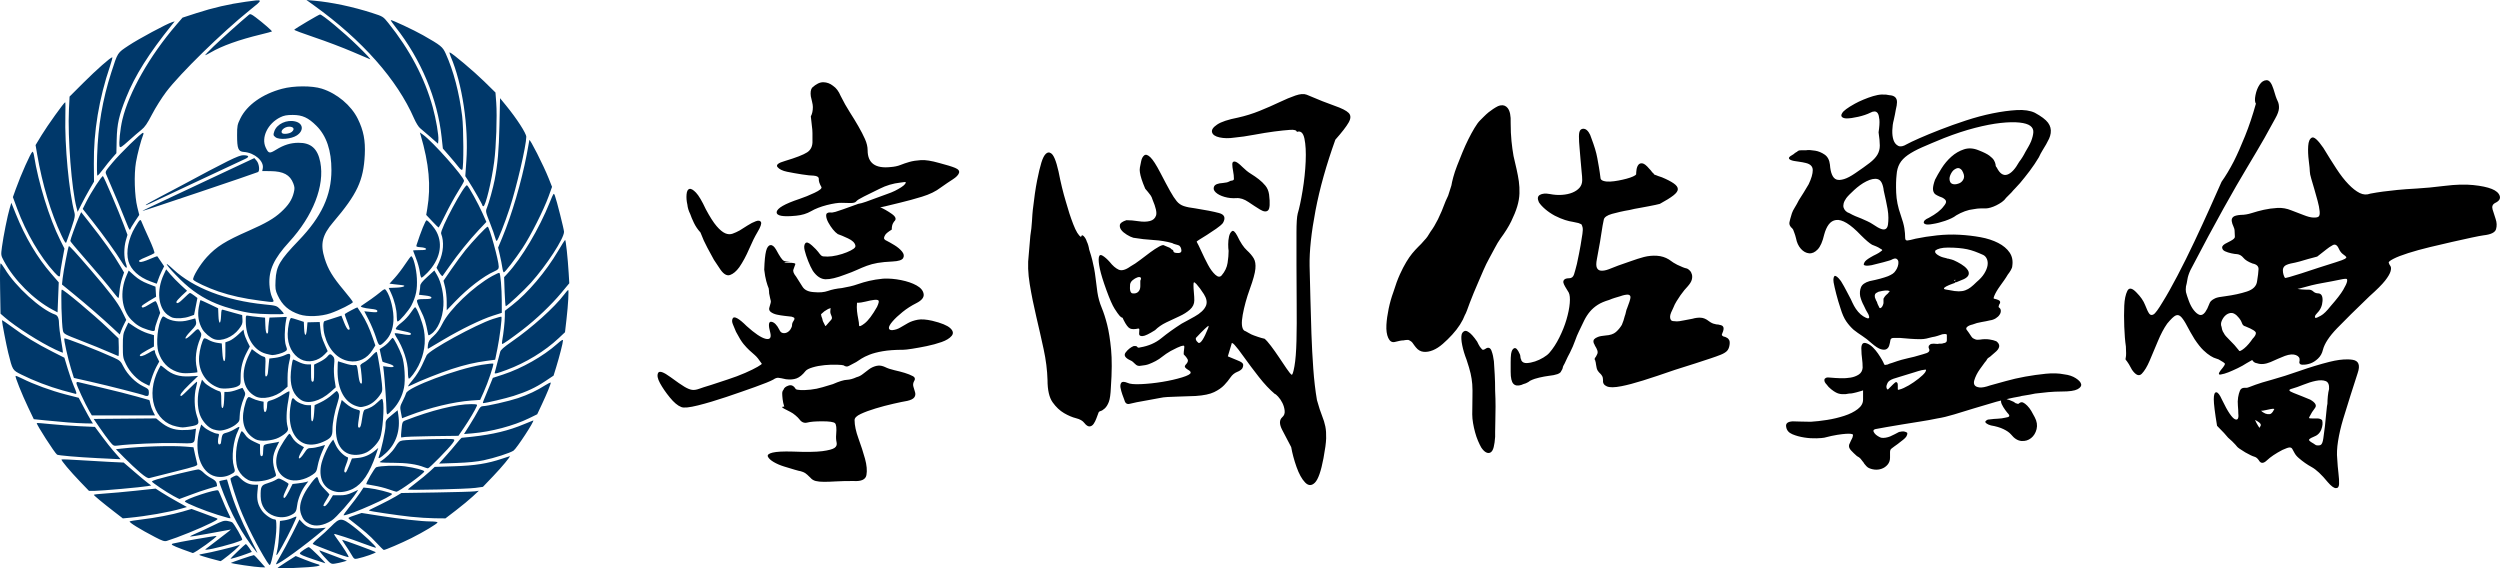 <?xml version="1.0" encoding="UTF-8" standalone="no"?>
<svg
   id="_레이어_2"
   data-name="레이어 2"
   viewBox="0 0 611.565 139.033"
   version="1.1"
   sodipodi:docname="Q영국좌익회 로고.svg"
   width="611.565"
   height="139.033"
   xml:space="preserve"
   inkscape:version="1.3 (0e150ed6c4, 2023-07-21)"
   xmlns:inkscape="http://www.inkscape.org/namespaces/inkscape"
   xmlns:sodipodi="http://sodipodi.sourceforge.net/DTD/sodipodi-0.dtd"
   xmlns="http://www.w3.org/2000/svg"
   xmlns:svg="http://www.w3.org/2000/svg"><defs
     id="defs5" /><sodipodi:namedview
     id="namedview5"
     pagecolor="#ffffff"
     bordercolor="#000000"
     borderopacity="0.25"
     inkscape:showpageshadow="2"
     inkscape:pageopacity="0.0"
     inkscape:pagecheckerboard="0"
     inkscape:deskcolor="#d1d1d1"
     inkscape:zoom="0.62899361"
     inkscape:cx="352.94476"
     inkscape:cy="-31.001905"
     inkscape:window-width="1920"
     inkscape:window-height="1009"
     inkscape:window-x="-8"
     inkscape:window-y="-8"
     inkscape:window-maximized="1"
     inkscape:current-layer="_레이어_2" /><path
     id="path1"
     d="m 554.449,19.616 c -0.67,0.03 -1.239,0.4 -1.699,1.1 -0.47,0.7 -0.8,1.551 -1,2.551 -0.2,1 -0.17,1.7 0.1,2.1 -0.8,2.87 -1.68,5.5 -2.65,7.9 -0.97,2.4 -1.88,4.469 -2.75,6.199 -1,1.93 -2,3.6 -3,5 -0.73,1.67 -1.68,3.8 -2.85,6.4 -1.17,2.6 -2.431,5.35 -3.801,8.25 -1.37,2.9 -2.748,5.68 -4.148,8.35 -1.4,2.67 -2.602,4.8 -3.602,6.4 -1.07,1.8 -1.82,2.821 -2.25,3.051 -0.43,0.23 -0.779,0.169 -1.049,-0.201 -0.27,-0.37 -0.6,-1.07 -1,-2.1 -0.4,-1.03 -1.1,-2.051 -2.1,-3.051 -1.07,-1.13 -1.82,-1.268 -2.25,-0.398 -0.43,0.87 -0.68,2.07 -0.75,3.6 -0.07,1.53 -0.07,3.25 0,5.15 0.07,1.9 0.198,3.52 0.398,4.85 0.07,1.33 0.07,2.17 0,2.5 -0.07,0.33 -0.1,0.53 -0.1,0.6 0,0.07 0.12,0.23 0.35,0.5 0.23,0.27 0.65,0.97 1.25,2.1 0.93,1.33 1.73,1.651 2.4,0.951 0.67,-0.7 1.3,-1.75 1.9,-3.15 0.6,-1.4 1.27,-2.98 2,-4.75 0.73,-1.77 1.501,-3.22 2.301,-4.35 0.93,-1.13 1.63,-1.8 2.1,-2 0.47,-0.2 0.92,-0.072 1.35,0.398 0.43,0.47 0.9,1.18 1.4,2.15 0.5,0.97 1.12,2.05 1.85,3.25 0.8,1.2 1.52,2.101 2.15,2.701 0.63,0.6 1.21,1.068 1.75,1.398 0.53,0.33 1,0.55 1.4,0.65 0.4,0.1 0.73,0.251 1,0.451 0.6,0.33 0.97,0.58 1.1,0.75 0.13,0.17 -0.2,0.718 -1,1.648 -0.6,0.8 -0.6,1.151 0,1.051 0.6,-0.1 1.23,-0.281 1.9,-0.551 0.67,-0.27 1.42,-0.6 2.25,-1 0.83,-0.4 1.548,-0.799 2.148,-1.199 0.67,-0.4 1.13,-0.671 1.4,-0.801 0.27,0.47 0.671,0.731 1.201,0.801 0.93,0.33 2.029,0.229 3.299,-0.301 0.6,-0.27 1.201,-0.529 1.801,-0.799 0.6,-0.27 1.169,-0.501 1.699,-0.701 1.13,-0.4 2.031,-0.469 2.701,-0.199 0.67,0.27 0.968,0.701 0.898,1.301 -0.2,0.67 0.02,1.019 0.65,1.049 0.63,0.03 1.281,-0.069 1.951,-0.299 0.67,-0.23 1.298,-0.631 1.898,-1.201 0.6,-0.57 1.001,-1.28 1.201,-2.15 0.4,-1.53 1.549,-3.28 3.449,-5.25 1.9,-1.97 4.551,-4.58 7.951,-7.85 1.8,-1.6 3.069,-2.869 3.799,-3.799 0.73,-0.93 1.18,-1.701 1.35,-2.301 0.16,-0.6 0.151,-1.031 -0.049,-1.301 -0.2,-0.27 -0.33,-0.529 -0.4,-0.799 -0.07,-0.2 0.32,-0.521 1.15,-0.951 0.83,-0.43 2.03,-0.898 3.6,-1.398 1.57,-0.5 3.32,-0.981 5.25,-1.451 1.93,-0.47 3.781,-0.899 5.551,-1.299 1.77,-0.4 3.35,-0.751 4.75,-1.051 1.4,-0.3 2.368,-0.481 2.898,-0.551 1.8,-0.2 2.821,-0.7 3.051,-1.5 0.23,-0.8 0.2,-1.63 -0.1,-2.5 -0.3,-0.87 -0.55,-1.65 -0.75,-2.35 -0.2,-0.7 -3.9e-4,-1.219 0.6,-1.549 1,-0.47 1.38,-1.05 1.15,-1.75 -0.23,-0.7 -0.881,-1.271 -1.951,-1.701 -1.07,-0.43 -2.589,-0.749 -4.549,-0.949 -1.97,-0.2 -4.281,-0.131 -6.951,0.199 -2.67,0.33 -4.929,0.55 -6.799,0.65 -1.87,0.1 -3.471,0.22 -4.801,0.35 -1.33,0.13 -2.5,0.27 -3.5,0.4 -1,0.13 -2.03,0.3 -3.1,0.5 -0.87,0.33 -1.73,0.28 -2.6,-0.15 -0.87,-0.43 -1.79,-1.15 -2.75,-2.15 -0.97,-1 -1.951,-2.269 -2.951,-3.799 -1,-1.53 -2.069,-3.23 -3.199,-5.1 -1.33,-1.93 -2.271,-2.77 -2.801,-2.5 -0.53,0.27 -0.828,0.949 -0.898,2.049 -0.07,1.1 -0.022,2.32 0.148,3.65 0.17,1.33 0.25,2.2 0.25,2.6 0,0.4 0.122,0.98 0.352,1.75 0.23,0.77 0.48,1.621 0.75,2.551 0.27,0.93 0.529,1.88 0.799,2.85 0.27,0.97 0.43,1.821 0.5,2.551 0.07,0.73 -0.029,1.18 -0.299,1.35 -0.27,0.17 -0.701,0.229 -1.301,0.199 -0.6,-0.03 -1.371,-0.23 -2.301,-0.6 -0.93,-0.37 -1.93,-0.75 -3,-1.15 -1.13,-0.47 -2.279,-0.67 -3.449,-0.6 -1.17,0.07 -2.271,0.219 -3.301,0.449 -1.03,0.23 -2.019,0.501 -2.949,0.801 -0.93,0.3 -1.829,0.449 -2.699,0.449 -0.93,0.07 -1.552,0.23 -1.852,0.5 -0.3,0.27 -0.42,0.621 -0.35,1.051 0.07,0.43 0.2,0.85 0.4,1.25 0.2,0.4 0.301,0.799 0.301,1.199 0,0.47 0.019,0.821 0.049,1.051 0.03,0.23 0.021,0.421 -0.049,0.551 -0.07,0.13 -0.221,0.279 -0.451,0.449 -0.23,0.17 -0.68,0.42 -1.35,0.75 -0.87,0.4 -1.28,0.799 -1.25,1.199 0.03,0.4 0.269,0.7 0.699,0.9 0.43,0.2 0.951,0.37 1.551,0.5 0.6,0.13 1.07,0.201 1.4,0.201 0.6,0.07 1.119,0.368 1.549,0.898 0.43,0.53 1.18,1 2.25,1.4 1,0.2 1.481,0.67 1.451,1.4 -0.03,0.73 -0.15,1.7 -0.35,2.9 -0.13,1.2 -0.97,2.049 -2.5,2.549 -1.53,0.5 -3.301,0.88 -5.301,1.15 -1.2,0.13 -2.019,0.3 -2.449,0.5 -0.43,0.2 -0.77,0.42 -1,0.65 -0.23,0.23 -0.432,0.6 -0.602,1.1 -0.17,0.5 -0.45,1.05 -0.85,1.65 -0.47,0.6 -0.93,0.82 -1.4,0.65 -0.47,-0.17 -0.928,-0.55 -1.398,-1.15 -0.47,-0.6 -0.871,-1.35 -1.201,-2.25 -0.33,-0.9 -0.569,-1.62 -0.699,-2.15 -0.07,-0.4 -0.07,-0.87 0,-1.4 0.13,-0.47 0.25,-1.029 0.35,-1.699 0.1,-0.67 0.35,-1.431 0.75,-2.301 3.13,-6 5.83,-11.03 8.1,-15.1 2.27,-4.07 4.171,-7.37 5.701,-9.9 1.8,-3 3.229,-5.429 4.299,-7.299 1.2,-2.2 2.08,-3.801 2.65,-4.801 0.57,-1 0.86,-1.83 0.9,-2.5 0.03,-0.67 -0.08,-1.269 -0.35,-1.799 -0.27,-0.53 -0.6,-1.5 -1,-2.9 -0.47,-1.47 -1.031,-2.18 -1.701,-2.15 z m -353,0.5 c -0.87,-0.03 -1.799,0.42 -2.799,1.35 -0.33,0.47 -0.431,1.17 -0.301,2.1 0.07,0.4 0.171,0.831 0.301,1.301 0.13,0.53 0.199,0.971 0.199,1.301 0,0.93 -0.17,1.699 -0.5,2.299 0.07,0.8 0.15,1.55 0.25,2.25 0.1,0.7 0.15,1.32 0.15,1.85 v 1.801 c 0.07,1.33 -0.371,2.3 -1.301,2.9 -0.93,0.6 -2.73,1.3 -5.4,2.1 -1.67,0.47 -2.28,0.97 -1.85,1.5 0.43,0.53 1.22,0.92 2.35,1.15 1.13,0.23 2.35,0.45 3.65,0.65 1.3,0.2 2.25,0.299 2.85,0.299 0.87,0.07 1.28,0.35 1.25,0.85 -0.03,0.5 0.18,1.151 0.65,1.951 0.13,0.33 -0.429,0.8 -1.699,1.4 -1.27,0.6 -2.501,1.1 -3.701,1.5 -3.6,1.2 -5.449,2.269 -5.549,3.199 -0.1,0.93 1.48,1.23 4.75,0.9 1.4,-0.13 2.62,-0.5 3.65,-1.1 1.03,-0.6 2.32,-1.1 3.85,-1.5 1.6,-0.4 2.82,-0.581 3.65,-0.551 0.83,0.03 1.548,0.051 2.148,0.051 0.73,0 1.2,-0.13 1.4,-0.4 0.2,-0.27 0.83,-0.671 1.9,-1.201 1,-0.47 2.28,-1.098 3.85,-1.898 1.57,-0.8 3.251,-1.3 5.051,-1.5 0.8,-0.13 1.229,-0.172 1.299,-0.102 0.07,0.07 0.022,0.221 -0.148,0.451 -0.17,0.23 -0.481,0.499 -0.951,0.799 -0.47,0.3 -0.97,0.582 -1.5,0.852 -0.53,0.27 -1.23,0.55 -2.1,0.85 -0.87,0.3 -1.73,0.619 -2.6,0.949 -0.87,0.33 -1.681,0.63 -2.451,0.9 -0.77,0.27 -1.38,0.43 -1.85,0.5 -0.53,0.2 -1.129,0.42 -1.799,0.65 -0.67,0.23 -1.321,0.469 -1.951,0.699 -0.63,0.23 -1.229,0.43 -1.799,0.6 -0.57,0.17 -1.022,0.22 -1.352,0.15 -0.67,0 -0.979,0.271 -0.949,0.801 0.03,0.53 0.221,1.099 0.551,1.699 0.33,0.6 0.7,1.15 1.1,1.65 0.4,0.5 0.799,0.88 1.199,1.15 0.6,0.2 1.43,0.549 2.5,1.049 1.07,0.5 1.671,1.08 1.801,1.75 0.07,0.27 -0.081,0.531 -0.451,0.801 -0.37,0.27 -0.918,0.55 -1.648,0.85 -0.73,0.3 -1.53,0.55 -2.4,0.75 -0.87,0.2 -1.631,0.301 -2.301,0.301 -0.53,0 -0.9,-0.021 -1.1,-0.051 -0.2,-0.03 -0.381,-0.129 -0.551,-0.299 -0.17,-0.17 -0.378,-0.431 -0.648,-0.801 -0.27,-0.37 -0.77,-0.881 -1.5,-1.551 -0.8,-0.73 -1.35,-0.919 -1.65,-0.549 -0.3,0.37 -0.35,0.95 -0.15,1.75 0.2,0.8 0.48,1.67 0.85,2.6 0.37,0.93 0.75,1.73 1.15,2.4 0.93,1.33 1.97,2.019 3.1,2.049 1.13,0.03 2.731,-0.348 4.801,-1.148 1.13,-0.4 2.1,-0.78 2.9,-1.15 0.8,-0.37 1.598,-0.7 2.398,-1 0.8,-0.3 1.68,-0.531 2.65,-0.701 0.97,-0.17 2.18,-0.28 3.65,-0.35 1.47,-0.07 2.33,-0.35 2.6,-0.85 0.27,-0.5 0.171,-1.03 -0.299,-1.6 -0.47,-0.57 -1.082,-1.081 -1.852,-1.551 -0.77,-0.47 -1.419,-0.83 -1.949,-1.1 -0.33,-0.13 -0.53,-0.33 -0.6,-0.6 0,-0.2 0.099,-0.471 0.299,-0.801 0.2,-0.33 0.732,-0.769 1.602,-1.299 0,-0.73 0.128,-1.301 0.398,-1.701 0.07,-0.13 0.131,-0.229 0.201,-0.299 0.6,-0.53 0.4,-1.152 -0.6,-1.852 -1,-0.7 -1.97,-1.248 -2.9,-1.648 0.07,0.07 0.499,-0.001 1.299,-0.201 0.8,-0.2 2.031,-0.5 3.701,-0.9 1.67,-0.4 3.429,-0.879 5.299,-1.449 1.87,-0.57 3.402,-1.32 4.602,-2.25 1.13,-0.8 2.119,-1.47 2.949,-2 0.83,-0.53 1.33,-1.051 1.5,-1.551 0.17,-0.5 -0.149,-0.92 -0.949,-1.25 -0.8,-0.33 -2.1,-0.729 -3.9,-1.199 -1.87,-0.53 -3.351,-0.769 -4.451,-0.699 -1.1,0.07 -2.05,0.219 -2.85,0.449 -0.8,0.23 -1.529,0.48 -2.199,0.75 -0.67,0.27 -1.47,0.43 -2.4,0.5 -3.73,0.4 -5.6,-0.97 -5.6,-4.1 0,-0.87 -0.22,-1.78 -0.65,-2.75 -0.43,-0.97 -0.97,-2 -1.6,-3.1 -0.63,-1.1 -1.33,-2.251 -2.1,-3.451 -0.77,-1.2 -1.52,-2.53 -2.25,-4 -0.47,-1.13 -1.1,-1.97 -1.9,-2.5 -0.67,-0.53 -1.431,-0.82 -2.301,-0.85 z m 117.014,2.898 c -0.458,0.034 -0.978,0.152 -1.562,0.352 -1.17,0.4 -2.481,0.95 -3.951,1.65 -1.47,0.7 -3.069,1.4 -4.799,2.1 -1.73,0.7 -3.501,1.25 -5.301,1.65 -2.4,0.47 -4.1,1.029 -5.1,1.699 -1,0.67 -1.42,1.3 -1.25,1.9 0.17,0.6 0.78,1.02 1.85,1.25 1.07,0.23 2.27,0.251 3.6,0.051 1.47,-0.13 3.08,-0.371 4.85,-0.701 1.77,-0.33 3.421,-0.599 4.951,-0.799 1.53,-0.2 2.82,-0.33 3.85,-0.4 1.03,-0.07 1.58,0.1 1.65,0.5 0.93,-0.33 1.55,0.22 1.85,1.65 0.3,1.43 0.401,3.3 0.301,5.6 -0.1,2.3 -0.35,4.67 -0.75,7.1 -0.4,2.43 -0.801,4.32 -1.201,5.65 -0.2,0.8 -0.299,2.33 -0.299,4.6 v 7.949 c 0,3.03 0.019,6.221 0.049,9.551 0.03,3.33 0.021,6.33 -0.049,9 -0.07,2.67 -0.23,4.75 -0.5,6.25 -0.27,1.5 -0.501,2.181 -0.701,2.051 -0.27,-0.2 -0.68,-0.721 -1.25,-1.551 -0.57,-0.83 -1.18,-1.75 -1.85,-2.75 -0.67,-1 -1.319,-1.92 -1.949,-2.75 -0.63,-0.83 -1.151,-1.42 -1.551,-1.75 -0.2,-0.07 -0.471,-0.129 -0.801,-0.199 -0.27,-0.07 -0.529,-0.15 -0.799,-0.25 -0.27,-0.1 -0.6,-0.222 -1,-0.352 -0.4,-0.13 -0.85,-0.348 -1.35,-0.648 -0.5,-0.3 -0.851,-0.481 -1.051,-0.551 -0.6,-0.53 -0.72,-1.82 -0.35,-3.85 0.37,-2.03 0.95,-4.15 1.75,-6.35 0.8,-2.2 1.25,-3.83 1.35,-4.9 0.1,-1.07 -0.03,-1.921 -0.4,-2.551 -0.37,-0.63 -0.929,-1.3 -1.699,-2 -0.77,-0.7 -1.55,-1.879 -2.35,-3.549 -0.53,-1 -0.971,-1.372 -1.301,-1.102 -0.33,0.27 -0.569,0.701 -0.699,1.301 -0.13,0.6 -0.201,1.23 -0.201,1.9 0,0.67 0.03,1.2 0.1,1.6 0,0.87 -0.08,1.849 -0.25,2.949 -0.17,1.1 -0.649,2.121 -1.449,3.051 -0.4,0.47 -0.921,0.42 -1.551,-0.15 -0.63,-0.57 -1.229,-1.379 -1.799,-2.449 -0.57,-1.07 -1.1,-2.15 -1.6,-3.25 -0.5,-1.1 -0.88,-1.88 -1.15,-2.35 -0.07,-0.07 0.15,-0.251 0.65,-0.551 0.5,-0.3 1.12,-0.68 1.85,-1.15 0.73,-0.47 1.48,-0.97 2.25,-1.5 0.77,-0.53 1.32,-1 1.65,-1.4 0.73,-1.27 0.419,-2.079 -0.951,-2.449 -1.37,-0.37 -3.32,-0.75 -5.85,-1.15 -1.13,-0.13 -2.05,-0.319 -2.75,-0.549 -0.7,-0.23 -1.28,-0.631 -1.75,-1.201 -0.47,-0.57 -1,-1.379 -1.6,-2.449 -0.6,-1.07 -1.4,-2.57 -2.4,-4.5 -1,-1.93 -1.819,-3.201 -2.449,-3.801 -0.63,-0.6 -1.13,-0.749 -1.5,-0.449 -0.37,0.3 -0.62,0.779 -0.75,1.449 -0.13,0.67 -0.231,1.17 -0.301,1.5 -0.07,0.4 -0.07,0.801 0,1.201 0.07,0.47 0.2,1.018 0.4,1.648 0.2,0.63 0.5,1.422 0.9,2.352 0.47,0.53 0.899,1.07 1.299,1.6 0.2,0.27 0.37,0.63 0.5,1.1 0.8,1.87 1.08,3.15 0.85,3.85 -0.23,0.7 -0.73,1.15 -1.5,1.35 -0.77,0.2 -1.699,0.221 -2.799,0.051 -1.1,-0.17 -2.081,-0.25 -2.951,-0.25 -1,0.33 -1.53,0.72 -1.6,1.15 -0.07,0.43 0.05,0.85 0.35,1.25 0.3,0.4 0.752,0.78 1.352,1.15 0.6,0.37 1.13,0.62 1.6,0.75 1.6,0.27 3.23,0.449 4.9,0.549 1.67,0.1 3.2,0.35 4.6,0.75 0.2,0.13 0.45,0.231 0.75,0.301 0.3,0.07 0.619,0.169 0.949,0.299 0.33,0.27 0.521,0.671 0.551,1.201 0.03,0.53 -0.42,0.73 -1.35,0.6 -0.4,-0.07 -0.602,-0.2 -0.602,-0.4 0,-0.2 -0.17,-0.37 -0.5,-0.5 -0.07,-0.13 -0.23,-0.27 -0.5,-0.4 -0.13,-0.07 -0.3,-0.129 -0.5,-0.199 -0.2,-0.07 -0.429,-0.171 -0.699,-0.301 -0.2,-0.2 -0.631,-0.12 -1.301,0.25 -0.67,0.37 -1.378,0.83 -2.148,1.4 -0.77,0.57 -1.581,1.18 -2.451,1.85 -0.87,0.67 -1.67,1.202 -2.4,1.602 -1.2,0.87 -2.168,1.129 -2.898,0.799 -0.73,-0.33 -1.471,-0.97 -2.201,-1.9 -0.6,-0.67 -1.169,-1.17 -1.699,-1.5 -0.53,-0.33 -0.851,-0.2 -0.951,0.4 -0.1,0.6 -0.02,1.531 0.25,2.801 0.27,1.27 0.802,2.999 1.602,5.199 0.8,2.2 1.47,3.721 2,4.551 0.53,0.83 0.929,1.399 1.199,1.699 0.27,0.3 0.47,0.451 0.6,0.451 0.13,0 0.27,0.2 0.4,0.6 0.6,1.2 1.13,1.9 1.6,2.1 0.47,0.2 1.13,0.2 2,0 0.2,0 0.28,0.12 0.25,0.35 -0.03,0.23 -0.049,0.551 -0.049,0.951 0,0.4 0.28,0.579 0.85,0.549 0.57,-0.03 1.579,-0.519 3.049,-1.449 0.73,-0.73 1.65,-1.37 2.75,-1.9 1.1,-0.53 2.171,-1.03 3.201,-1.5 1.03,-0.47 1.9,-1.02 2.6,-1.65 0.7,-0.63 1.051,-1.38 1.051,-2.25 0,-0.53 -0.032,-1.17 -0.102,-1.9 -0.07,-0.73 -0.1,-1.32 -0.1,-1.75 0,-0.43 0.03,-0.68 0.1,-0.75 0.07,-0.07 0.272,0.07 0.602,0.4 0.6,0.67 1.22,1.5 1.85,2.5 0.63,1 0.819,1.901 0.549,2.701 -0.2,0.53 -0.549,1.03 -1.049,1.5 -0.5,0.47 -1.08,0.88 -1.75,1.25 -0.67,0.37 -1.3,0.719 -1.9,1.049 -0.6,0.33 -1.031,0.571 -1.301,0.701 -1.87,1.2 -3.519,2.379 -4.949,3.549 -1.43,1.17 -3.15,1.92 -5.15,2.25 -0.4,0.13 -0.65,0.1 -0.75,-0.1 -0.1,-0.2 -0.419,-0.269 -0.949,-0.199 -0.73,0.33 -1.37,0.849 -1.9,1.549 -0.53,0.7 -0.131,1.351 1.199,1.951 0.33,0.13 0.702,0.42 1.102,0.85 0.4,0.43 0.868,0.579 1.398,0.449 0.8,-0.07 1.47,-0.2 2,-0.4 0.53,-0.2 1.08,-0.45 1.65,-0.75 0.57,-0.3 1.12,-0.67 1.65,-1.1 0.53,-0.43 1.2,-0.88 2,-1.35 1.27,-0.67 2.121,-1.069 2.551,-1.199 0.43,-0.13 0.68,-0.151 0.75,-0.051 0.07,0.1 0.07,0.371 0,0.801 -0.07,0.43 -0.102,0.85 -0.102,1.25 0.47,0.47 0.781,0.869 0.951,1.199 0.17,0.33 0.08,0.7 -0.25,1.1 -0.4,0.4 -0.52,0.7 -0.35,0.9 0.17,0.2 0.33,0.349 0.5,0.449 0.17,0.1 0.349,0.222 0.549,0.352 0.2,0.13 0.301,0.3 0.301,0.5 0,0.33 -0.7,0.718 -2.1,1.148 -1.4,0.43 -3.022,0.802 -4.852,1.102 -1.83,0.3 -3.569,0.479 -5.199,0.549 -1.63,0.07 -2.72,-0.029 -3.25,-0.299 -0.8,-0.33 -1.321,-0.351 -1.551,-0.051 -0.23,0.3 -0.299,0.72 -0.199,1.25 0.1,0.53 0.249,1.08 0.449,1.65 0.2,0.57 0.37,1.02 0.5,1.35 0.2,0.8 0.652,1.1 1.352,0.9 0.7,-0.2 2.219,-0.5 4.549,-0.9 1.2,-0.2 2.101,-0.37 2.701,-0.5 0.6,-0.13 1.228,-0.22 1.898,-0.25 0.67,-0.03 1.5,-0.07 2.5,-0.1 1,-0.03 2.47,-0.08 4.4,-0.15 2,-0.13 3.521,-0.449 4.551,-0.949 1.03,-0.5 1.849,-1.071 2.449,-1.701 0.6,-0.63 1.121,-1.27 1.551,-1.9 0.43,-0.63 0.98,-1.08 1.65,-1.35 0.53,-0.2 0.929,-0.469 1.199,-0.799 0.2,-0.33 0.28,-0.67 0.25,-1 -0.03,-0.33 -0.48,-0.67 -1.35,-1 l -2.4,-1 0.9,-3 c 0,-0.4 0.25,-0.331 0.75,0.199 0.5,0.53 1.28,1.551 2.35,3.051 1.07,1.5 2.27,3.099 3.6,4.799 1.33,1.7 2.63,3.08 3.9,4.15 0.13,0 0.401,0.22 0.801,0.65 0.4,0.43 0.749,0.949 1.049,1.549 0.3,0.6 0.481,1.23 0.551,1.9 0.07,0.67 -0.13,1.2 -0.6,1.6 -0.73,0.67 -0.73,1.702 0,3.102 0.73,1.4 1.469,2.799 2.199,4.199 0.27,1.53 0.701,3.15 1.301,4.85 0.6,1.7 1.3,2.971 2.1,3.801 0.8,0.83 1.6,0.849 2.4,0.049 0.8,-0.8 1.5,-2.8 2.1,-6 0.4,-2.13 0.62,-3.75 0.65,-4.85 0.03,-1.1 -0.031,-2.07 -0.201,-2.9 -0.17,-0.83 -0.429,-1.7 -0.799,-2.6 -0.37,-0.9 -0.78,-2.18 -1.25,-3.85 -0.4,-2.33 -0.7,-4.899 -0.9,-7.699 -0.2,-2.8 -0.351,-5.63 -0.451,-8.5 -0.1,-2.87 -0.18,-5.732 -0.25,-8.602 -0.07,-2.87 -0.129,-5.53 -0.199,-8 -0.07,-3.67 0.419,-8.2 1.449,-13.6 1.03,-5.4 2.652,-11.169 4.852,-17.299 1.6,-1.8 2.68,-3.201 3.25,-4.201 0.57,-1 0.57,-1.78 0,-2.35 -0.57,-0.57 -1.721,-1.15 -3.451,-1.75 -1.73,-0.6 -3.999,-1.499 -6.799,-2.699 -0.335,-0.135 -0.73,-0.186 -1.188,-0.152 z m 141.938,0.102 c -0.7,0.03 -1.431,0.17 -2.201,0.4 -0.77,0.23 -1.55,0.52 -2.35,0.85 -0.8,0.33 -1.5,0.67 -2.1,1 -1.8,1 -2.83,1.771 -3.1,2.301 -0.27,0.4 -0.281,0.719 -0.051,0.949 0.23,0.23 0.62,0.35 1.15,0.35 0.33,0 0.75,-0.03 1.25,-0.1 0.5,-0.07 1.03,-0.171 1.6,-0.301 0.57,-0.13 1.1,-0.279 1.6,-0.449 0.5,-0.17 0.95,-0.351 1.35,-0.551 0.33,-0.2 0.67,-0.299 1,-0.299 0.33,0 0.601,0.149 0.801,0.449 0.2,0.3 0.33,0.821 0.4,1.551 0.07,0.73 -0.001,1.77 -0.201,3.1 0.2,1.33 0.301,2.42 0.301,3.25 0,0.83 -0.2,1.58 -0.6,2.25 -0.4,0.67 -1.03,1.33 -1.9,2 -0.87,0.67 -2.03,1.5 -3.5,2.5 -1.07,0.73 -1.98,1.219 -2.75,1.449 -0.77,0.23 -1.38,0.272 -1.85,0.102 -0.47,-0.17 -0.83,-0.571 -1.1,-1.201 -0.27,-0.63 -0.43,-1.449 -0.5,-2.449 -0.13,-1.13 -0.571,-1.951 -1.301,-2.451 -0.73,-0.5 -1.501,-0.819 -2.301,-0.949 -0.47,-0.07 -0.88,-0.12 -1.25,-0.15 -0.37,-0.03 -0.719,-0.019 -1.049,0.051 h -1.201 c -0.27,0 -0.47,0.03 -0.6,0.1 -0.13,0.07 -0.27,0.171 -0.4,0.301 -0.07,0 -0.23,0.099 -0.5,0.299 -0.07,0.07 -0.169,0.15 -0.299,0.25 -0.13,0.1 -0.27,0.18 -0.4,0.25 -0.6,0.33 -0.829,0.62 -0.699,0.85 0.13,0.23 0.529,0.421 1.199,0.551 0.33,0.07 0.771,0.129 1.301,0.199 0.53,0.07 1.07,0.171 1.6,0.301 1.13,0.27 1.699,0.85 1.699,1.75 0,0.9 -0.33,2.049 -1,3.449 -0.4,0.67 -0.799,1.33 -1.199,2 -0.4,0.67 -0.801,1.3 -1.201,1.9 -0.33,0.67 -0.67,1.271 -1,1.801 -0.33,0.53 -0.569,1 -0.699,1.4 -0.33,1.07 -0.53,1.799 -0.6,2.199 -0.07,0.4 0.029,0.77 0.299,1.1 0,0.07 0.101,0.171 0.301,0.301 0.07,0.07 0.12,0.129 0.15,0.199 0.03,0.07 0.08,0.131 0.15,0.201 0.07,0.2 0.169,0.469 0.299,0.799 0.13,0.33 0.27,0.771 0.4,1.301 0.2,1.07 0.599,1.93 1.199,2.6 0.6,0.67 1.27,1.03 2,1.1 0.73,0.07 1.432,-0.249 2.102,-0.949 0.67,-0.7 1.2,-1.92 1.6,-3.65 0.27,-1 0.63,-1.819 1.1,-2.449 0.47,-0.63 1.071,-1.002 1.801,-1.102 0.73,-0.1 1.6,0.15 2.6,0.75 1,0.6 2.17,1.6 3.5,3 0.6,0.6 1.119,1.081 1.549,1.451 0.43,0.37 0.82,0.65 1.15,0.85 0.33,0.13 0.67,0.27 1,0.4 0.33,0.13 0.7,0.33 1.1,0.6 0.27,0.13 0.4,0.231 0.4,0.301 0,0.07 -0.099,0.169 -0.299,0.299 -0.33,0.27 -0.702,0.501 -1.102,0.701 -0.27,0.13 -0.529,0.268 -0.799,0.398 -0.27,0.13 -0.501,0.27 -0.701,0.4 -0.8,0.47 -1.279,0.871 -1.449,1.201 -0.17,0.33 -0.22,0.53 -0.15,0.6 0.2,0.27 0.83,0.3 1.9,0.1 0.47,-0.13 0.93,-0.25 1.4,-0.35 0.47,-0.1 0.93,-0.22 1.4,-0.35 0.47,-0.13 0.88,-0.252 1.25,-0.352 0.37,-0.1 0.62,-0.18 0.75,-0.25 0.6,-0.33 1.029,-0.42 1.299,-0.25 0.27,0.17 0.421,0.42 0.451,0.75 0.03,0.33 -0.02,0.702 -0.15,1.102 -0.13,0.4 -0.3,0.73 -0.5,1 -0.2,0.33 -0.45,0.599 -0.75,0.799 -0.3,0.2 -0.68,0.4 -1.15,0.6 -0.53,0.2 -1.17,0.402 -1.9,0.602 -0.73,0.2 -1.6,0.4 -2.6,0.6 -1.13,0.33 -1.83,0.83 -2.1,1.5 -0.27,0.67 -0.331,1.399 -0.201,2.199 0.2,0.8 0.5,1.571 0.9,2.301 0.13,0.33 0.3,0.679 0.5,1.049 0.2,0.37 0.4,0.721 0.6,1.051 0.33,0.73 0.271,1.07 -0.199,1 -0.27,-0.07 -0.621,-0.23 -1.051,-0.5 -0.43,-0.27 -0.85,-0.63 -1.25,-1.1 -0.4,-0.47 -0.73,-0.951 -1,-1.451 -0.27,-0.5 -0.529,-1.048 -0.799,-1.648 -0.33,-0.6 -0.681,-1.27 -1.051,-2 -0.37,-0.73 -0.82,-1.53 -1.35,-2.4 -0.4,-0.53 -0.719,-0.881 -0.949,-1.051 -0.23,-0.17 -0.421,-0.25 -0.551,-0.25 -0.13,0.07 -0.231,0.23 -0.301,0.5 -0.07,0.27 -0.07,0.63 0,1.1 0.13,0.73 0.35,1.682 0.65,2.852 0.3,1.17 0.651,2.349 1.051,3.549 0.4,1.33 0.87,2.38 1.4,3.15 0.53,0.77 1.129,1.451 1.799,2.051 0.67,0.53 1.37,1.03 2.1,1.5 0.73,0.47 1.501,1.069 2.301,1.799 0.93,0.8 1.68,1.281 2.25,1.451 0.57,0.17 1.02,0.17 1.35,0 0.33,-0.17 0.571,-0.47 0.701,-0.9 0.13,-0.43 0.229,-0.88 0.299,-1.35 0.07,-0.33 0.32,-0.5 0.75,-0.5 h 1.65 c 0.73,0.07 1.53,0.129 2.4,0.199 0.87,0.07 1.73,0.1 2.6,0.1 0.47,0 0.93,-0.05 1.4,-0.15 0.47,-0.1 0.93,-0.22 1.4,-0.35 0.47,-0.07 0.899,-0.169 1.299,-0.299 0.4,-0.13 0.801,-0.27 1.201,-0.4 0.47,-0.07 0.75,-0.081 0.85,-0.051 0.1,0.03 0.18,0.08 0.25,0.15 v 1.4 c 0,0.4 -0.3,0.629 -0.9,0.699 -0.13,0.07 -0.3,0.1 -0.5,0.1 h -0.5 c -0.2,0.07 -0.42,0.081 -0.65,0.051 -0.23,-0.03 -0.45,-0.051 -0.65,-0.051 -0.47,0 -0.768,0.071 -0.898,0.201 l -0.301,0.299 c -0.07,0.2 -0.081,0.37 -0.051,0.5 0.03,0.13 0.08,0.27 0.15,0.4 0.07,0.2 0.02,0.4 -0.15,0.6 -0.17,0.2 -0.649,0.402 -1.449,0.602 -0.87,0.27 -1.57,0.47 -2.1,0.6 -0.53,0.13 -1.03,0.25 -1.5,0.35 -0.47,0.1 -1,0.23 -1.6,0.4 -0.6,0.17 -1.371,0.42 -2.301,0.75 -0.27,0.07 -0.48,0.129 -0.65,0.199 -0.17,0.07 -0.319,0.131 -0.449,0.201 -0.27,0.07 -0.47,0.1 -0.6,0.1 -0.07,0.07 -0.171,-0.031 -0.301,-0.301 -0.07,-0.2 -0.23,-0.53 -0.5,-1 -0.27,-0.47 -0.579,-0.97 -0.949,-1.5 -0.37,-0.53 -0.771,-1.019 -1.201,-1.449 -0.43,-0.43 -0.88,-0.751 -1.35,-0.951 -0.6,-0.27 -1.02,-0.249 -1.25,0.051 -0.23,0.3 -0.32,0.821 -0.25,1.551 0,0.6 0.05,1.27 0.15,2 0.1,0.73 0.15,1.499 0.15,2.299 -0.07,0.73 -0.381,1.28 -0.951,1.65 -0.57,0.37 -1.23,0.62 -2,0.75 -0.77,0.13 -1.6,0.18 -2.5,0.15 -0.9,-0.03 -1.719,-0.08 -2.449,-0.15 -0.47,-0.07 -0.821,-0.049 -1.051,0.051 -0.23,0.1 -0.37,0.249 -0.4,0.449 -0.03,0.2 0.002,0.4 0.102,0.6 0.1,0.2 0.249,0.4 0.449,0.6 0.27,0.4 0.63,0.78 1.1,1.15 0.47,0.37 0.83,0.62 1.1,0.75 0.47,0.27 1.002,0.421 1.602,0.451 0.6,0.03 1.169,-0.02 1.699,-0.15 0.33,0 0.649,-0.03 0.949,-0.1 0.3,-0.07 0.582,-0.131 0.852,-0.201 0.47,-0.13 0.928,-0.27 1.398,-0.4 0.07,0 0.102,-0.019 0.102,-0.049 0,-0.03 0.03,-0.051 0.1,-0.051 v 2.301 c 0,0.87 -0.431,1.629 -1.301,2.299 -0.87,0.67 -1.969,1.22 -3.299,1.65 -1.33,0.43 -2.731,0.77 -4.201,1 -1.47,0.23 -2.8,0.381 -4,0.451 -1,0 -1.87,-0.021 -2.6,-0.051 -0.73,-0.03 -1.331,-0.051 -1.801,-0.051 -1.27,0.07 -1.8,0.53 -1.6,1.4 0.13,0.8 0.63,1.38 1.5,1.75 0.87,0.37 1.83,0.631 2.9,0.801 1.07,0.17 2.07,0.229 3,0.199 0.93,-0.03 1.57,-0.08 1.9,-0.15 1.27,-0.33 2.329,-0.569 3.199,-0.699 0.87,-0.13 1.57,-0.22 2.1,-0.25 0.53,-0.03 0.92,-0.03 1.15,0 0.23,0.03 0.421,0.08 0.551,0.15 0.07,0.13 0.03,0.399 -0.1,0.799 -0.13,0.27 -0.27,0.531 -0.4,0.801 -0.13,0.27 -0.27,0.57 -0.4,0.9 -0.13,0.47 0.019,0.93 0.449,1.4 0.43,0.47 0.921,0.928 1.451,1.398 0.4,0.2 0.7,0.42 0.9,0.65 0.2,0.23 0.37,0.45 0.5,0.65 0.13,0.13 0.229,0.27 0.299,0.4 0.07,0.13 0.171,0.27 0.301,0.4 0.2,0.27 0.429,0.499 0.699,0.699 0.47,0.27 1,0.43 1.6,0.5 0.6,0.07 1.18,7.8e-4 1.75,-0.199 0.57,-0.2 1.051,-0.53 1.451,-1 0.4,-0.47 0.6,-1.031 0.6,-1.701 v -1.449 c 0,-0.23 0.069,-0.45 0.199,-0.65 0.07,-0.07 0.171,-0.15 0.301,-0.25 0.13,-0.1 0.33,-0.249 0.6,-0.449 0.2,-0.13 0.431,-0.3 0.701,-0.5 0.27,-0.2 0.568,-0.431 0.898,-0.701 0.73,-0.53 1.182,-0.969 1.352,-1.299 0.17,-0.33 0.218,-0.601 0.148,-0.801 -0.13,-0.13 -0.369,-0.231 -0.699,-0.301 -0.33,-0.07 -0.771,-0.028 -1.301,0.102 -0.33,0.2 -0.679,0.379 -1.049,0.549 -0.37,0.17 -0.75,0.351 -1.15,0.551 -0.33,0.13 -0.7,0.229 -1.1,0.299 -0.4,0.07 -0.77,0.07 -1.1,0 -0.2,-0.07 -0.471,-0.198 -0.801,-0.398 -0.33,-0.2 -0.601,-0.431 -0.801,-0.701 -0.4,-0.53 -0.329,-0.87 0.201,-1 0.67,-0.13 1.58,-0.3 2.75,-0.5 1.17,-0.2 2.45,-0.42 3.85,-0.65 1.4,-0.23 2.85,-0.469 4.35,-0.699 1.5,-0.23 2.88,-0.48 4.15,-0.75 1.27,-0.2 2.669,-0.53 4.199,-1 1.53,-0.47 3.17,-0.97 4.9,-1.5 1.73,-0.53 3.53,-1.07 5.4,-1.6 0.383,-0.109 0.78,-0.196 1.168,-0.297 -0.022,0.072 -0.028,0.154 -0.018,0.246 0.03,0.37 0.219,0.82 0.549,1.35 0.33,0.53 0.67,1 1,1.4 0.4,0.4 0.551,0.68 0.451,0.85 -0.1,0.17 -0.421,0.282 -0.951,0.352 -0.53,0.13 -1.15,0.22 -1.85,0.25 -0.7,0.03 -1.28,0.078 -1.75,0.148 -0.47,0 -0.8,0.08 -1,0.25 -0.2,0.17 -0.299,0.282 -0.299,0.352 0,0.13 0.12,0.279 0.35,0.449 0.23,0.17 0.579,0.319 1.049,0.449 1.2,0.2 2.221,0.5 3.051,0.9 0.83,0.4 1.45,0.831 1.85,1.301 0.8,1 1.651,1.53 2.551,1.6 0.9,0.07 1.68,-0.169 2.35,-0.699 0.67,-0.53 1.12,-1.271 1.35,-2.201 0.23,-0.93 0.081,-1.9 -0.449,-2.9 -0.27,-0.53 -0.55,-1.049 -0.85,-1.549 -0.3,-0.5 -0.63,-0.931 -1,-1.301 -0.37,-0.37 -0.7,-0.62 -1,-0.75 -0.3,-0.13 -0.582,-0.1 -0.852,0.1 -0.2,0.2 -0.37,0.271 -0.5,0.201 -0.07,0 -0.118,-0.021 -0.148,-0.051 -0.03,-0.03 -0.12,-0.049 -0.25,-0.049 -0.07,-0.07 -0.272,-0.2 -0.602,-0.4 -0.701,-0.329 -1.258,-0.532 -1.705,-0.633 1.083,-0.252 2.181,-0.482 3.307,-0.668 0.13,-0.07 0.55,-0.15 1.25,-0.25 0.7,-0.1 1.519,-0.249 2.449,-0.449 1,-0.13 2.069,-0.25 3.199,-0.35 1.13,-0.1 2.231,-0.15 3.301,-0.15 1.87,0 3.15,-0.181 3.85,-0.551 0.7,-0.37 1,-0.78 0.9,-1.25 -0.1,-0.47 -0.531,-0.949 -1.301,-1.449 -0.77,-0.5 -1.72,-0.821 -2.85,-0.951 -1.33,-0.27 -2.83,-0.318 -4.5,-0.148 -1.67,0.17 -3.33,0.399 -5,0.699 -1.67,0.3 -3.269,0.67 -4.799,1.1 -1.53,0.43 -2.801,0.781 -3.801,1.051 -1.14,0.4 -2,0.57 -2.6,0.5 -0.6,-0.07 -1.001,-0.251 -1.201,-0.551 -0.2,-0.3 -0.23,-0.68 -0.1,-1.15 0.13,-0.47 0.321,-0.928 0.551,-1.398 0.23,-0.47 0.52,-0.93 0.85,-1.4 0.33,-0.47 0.601,-0.83 0.801,-1.1 0.13,-0.2 0.268,-0.381 0.398,-0.551 0.13,-0.17 0.231,-0.28 0.301,-0.35 0.07,-0.13 0.171,-0.3 0.301,-0.5 l 0.199,-0.201 c 0.07,-0.07 0.171,-0.129 0.301,-0.199 0.2,-0.13 0.379,-0.279 0.549,-0.449 0.17,-0.17 0.42,-0.38 0.75,-0.65 0.67,-0.53 1.03,-1.03 1.1,-1.5 0.07,-0.47 -0.169,-0.901 -0.699,-1.301 -0.47,-0.2 -1.05,-0.349 -1.75,-0.449 -0.7,-0.1 -1.45,-0.081 -2.25,0.049 -0.47,0.07 -0.83,0.051 -1.1,-0.049 -0.27,-0.1 -0.501,-0.22 -0.701,-0.35 -0.2,-0.2 -0.4,-0.471 -0.6,-0.801 -0.07,-0.13 -0.169,-0.279 -0.299,-0.449 -0.13,-0.17 -0.27,-0.351 -0.4,-0.551 -0.33,-0.33 -0.351,-0.63 -0.051,-0.9 0.3,-0.27 0.75,-0.47 1.35,-0.6 0.66,-0.27 1.401,-0.47 2.201,-0.6 0.8,-0.13 1.46,-0.27 2,-0.4 0.53,-0.07 1.019,-0.23 1.449,-0.5 0.43,-0.27 0.751,-0.57 0.951,-0.9 0.2,-0.27 0.299,-0.579 0.299,-0.949 0,-0.37 -0.17,-0.65 -0.5,-0.85 -0.07,-0.13 -0.07,-0.231 0,-0.301 0,-0.07 0.011,-0.15 0.051,-0.25 0.03,-0.1 0.08,-0.18 0.15,-0.25 0.13,-0.2 0.17,-0.42 0.1,-0.65 -0.07,-0.23 -0.53,-0.45 -1.4,-0.65 -0.07,0 -0.12,-0.03 -0.15,-0.1 -0.03,-0.07 0.02,-0.27 0.15,-0.6 0.13,-0.33 0.321,-0.7 0.551,-1.1 0.23,-0.4 0.52,-0.831 0.85,-1.301 0.33,-0.47 0.67,-0.93 1,-1.4 0.33,-0.47 0.63,-0.928 0.9,-1.398 0.27,-0.33 0.52,-0.702 0.75,-1.102 0.23,-0.4 0.35,-0.73 0.35,-1 0.2,-1.27 -0.02,-2.369 -0.65,-3.299 -0.63,-0.93 -1.571,-1.72 -2.801,-2.35 -1.23,-0.63 -2.669,-1.1 -4.299,-1.4 -1.63,-0.3 -3.35,-0.5 -5.15,-0.6 -1.8,-0.1 -3.63,-0.052 -5.5,0.148 -1.87,0.2 -3.599,0.471 -5.199,0.801 -1,0.27 -1.681,0.419 -2.051,0.449 -0.37,0.03 -0.551,-0.178 -0.551,-0.648 0,-0.73 -0.069,-1.522 -0.199,-2.352 -0.13,-0.83 -0.43,-1.92 -0.9,-3.25 -0.67,-1.87 -1.03,-3.679 -1.1,-5.449 -0.07,-1.77 -0.03,-3.22 0.1,-4.35 0.07,-1.07 0.32,-1.98 0.75,-2.75 0.43,-0.77 1.1,-1.47 2,-2.1 0.9,-0.63 2.07,-1.27 3.5,-1.9 1.43,-0.63 3.22,-1.38 5.35,-2.25 2.73,-1.07 5.272,-1.9 7.602,-2.5 2.33,-0.6 4.42,-1.001 6.25,-1.201 1.83,-0.2 3.37,-0.23 4.6,-0.1 1.23,0.13 2.12,0.401 2.65,0.801 0.53,0.4 0.78,0.919 0.75,1.549 -0.03,0.63 -0.221,1.38 -0.551,2.25 -0.2,0.47 -0.42,0.901 -0.65,1.301 -0.23,0.4 -0.48,0.831 -0.75,1.301 -0.2,0.4 -0.429,0.82 -0.699,1.25 -0.27,0.43 -0.531,0.818 -0.801,1.148 -1,1.8 -1.989,2.85 -2.949,3.15 -0.97,0.3 -1.821,-0.28 -2.551,-1.75 -0.13,-0.13 -0.22,-0.27 -0.25,-0.4 -0.03,-0.13 -0.049,-0.268 -0.049,-0.398 -0.07,-0.33 -0.2,-0.67 -0.4,-1 -0.2,-0.33 -0.57,-0.702 -1.1,-1.102 -0.53,-0.4 -1.402,-0.829 -2.602,-1.299 -1.27,-0.53 -2.47,-0.62 -3.6,-0.25 -1.13,0.37 -2.17,0.969 -3.1,1.799 -0.93,0.83 -1.73,1.782 -2.4,2.852 -0.67,1.07 -1.2,1.999 -1.6,2.799 -0.33,0.93 -0.5,1.671 -0.5,2.201 0,0.53 0.17,0.969 0.5,1.299 0.27,0.2 0.63,0.4 1.1,0.6 0.47,0.13 0.871,0.332 1.201,0.602 0.27,0.2 0.398,0.429 0.398,0.699 0,0.27 -0.2,0.63 -0.6,1.1 -0.67,0.93 -1.87,1.871 -3.6,2.801 -0.47,0.2 -0.8,0.4 -1,0.6 -0.13,0.13 -0.22,0.279 -0.25,0.449 -0.03,0.17 0.05,0.321 0.25,0.451 0.33,0.2 1,0.2 2,0 0.47,-0.07 0.949,-0.171 1.449,-0.301 0.5,-0.13 1,-0.279 1.5,-0.449 0.5,-0.17 1,-0.37 1.5,-0.6 0.5,-0.23 0.92,-0.48 1.25,-0.75 0.67,-0.4 1.372,-0.73 2.102,-1 0.73,-0.27 1.43,-0.43 2.1,-0.5 0.67,-0.13 1.28,-0.201 1.85,-0.201 h 1.25 c 0.27,0 0.63,-0.069 1.1,-0.199 0.47,-0.13 0.93,-0.321 1.4,-0.551 0.47,-0.23 0.92,-0.499 1.35,-0.799 0.43,-0.3 0.781,-0.651 1.051,-1.051 l 0.5,-0.5 0.799,-0.801 c 0.27,-0.33 0.581,-0.679 0.951,-1.049 0.37,-0.37 0.75,-0.78 1.15,-1.25 0.73,-0.87 1.52,-1.851 2.35,-2.951 0.83,-1.1 1.58,-2.22 2.25,-3.35 0.27,-0.6 0.57,-1.169 0.9,-1.699 0.33,-0.53 0.628,-1.03 0.898,-1.5 0.27,-0.47 0.501,-0.92 0.701,-1.35 0.2,-0.43 0.33,-0.882 0.4,-1.352 0.13,-0.93 -0.08,-1.779 -0.65,-2.549 -0.57,-0.77 -1.65,-1.581 -3.25,-2.451 -1.13,-0.53 -2.6,-0.748 -4.4,-0.648 -1.8,0.1 -3.77,0.369 -5.9,0.799 -2.13,0.43 -4.319,1.02 -6.549,1.75 -2.23,0.73 -4.331,1.48 -6.301,2.25 -1.97,0.77 -3.67,1.47 -5.1,2.1 -1.43,0.63 -2.451,1.121 -3.051,1.451 -0.87,0.53 -1.57,0.67 -2.1,0.4 -0.53,-0.27 -0.92,-0.73 -1.15,-1.4 -0.23,-0.67 -0.329,-1.47 -0.299,-2.4 0.03,-0.93 0.15,-1.77 0.35,-2.5 0.13,-0.53 0.229,-1 0.299,-1.4 0.07,-0.4 0.131,-0.77 0.201,-1.1 0.2,-0.8 0.299,-1.43 0.299,-1.9 0,-1.07 -0.628,-1.629 -1.898,-1.699 -0.47,-0.13 -1.05,-0.18 -1.75,-0.15 z m -93.242,2.652 c -0.223,0.031 -0.459,0.097 -0.709,0.197 -0.4,0.2 -0.799,0.431 -1.199,0.701 -0.4,0.27 -0.77,0.529 -1.1,0.799 -0.4,0.33 -0.78,0.681 -1.15,1.051 l -0.951,0.949 c -0.4,0.4 -0.85,1.02 -1.35,1.85 -0.5,0.83 -1,1.75 -1.5,2.75 -0.5,1 -0.979,2.071 -1.449,3.201 -0.47,1.13 -0.901,2.22 -1.301,3.25 -0.4,1.03 -0.719,1.98 -0.949,2.85 -0.23,0.87 -0.381,1.53 -0.451,2 -0.13,0.4 -0.268,0.82 -0.398,1.25 -0.13,0.43 -0.27,0.85 -0.4,1.25 l -0.6,1.301 c -0.67,1.8 -1.3,3.3 -1.9,4.5 -0.6,1.2 -1.201,2.2 -1.801,3 -0.27,0.47 -0.52,0.869 -0.75,1.199 -0.23,0.33 -0.48,0.63 -0.75,0.9 -0.27,0.33 -0.529,0.63 -0.799,0.9 l -0.701,0.699 c -0.53,0.53 -1.03,1.08 -1.5,1.65 -0.47,0.57 -0.949,1.27 -1.449,2.1 -0.5,0.83 -1.021,1.83 -1.551,3 -0.53,1.17 -1.07,2.62 -1.6,4.35 -0.47,1.27 -0.85,2.621 -1.15,4.051 -0.3,1.43 -0.479,2.749 -0.549,3.949 -0.07,1.33 0.079,2.401 0.449,3.201 0.37,0.8 0.881,1.13 1.551,1 0.53,-0.13 0.969,-0.231 1.299,-0.301 0.33,-0.07 0.63,-0.1 0.9,-0.1 0.33,-0.07 0.58,-0.1 0.75,-0.1 h 0.449 c 0.2,0.07 0.431,0.198 0.701,0.398 l 0.25,0.25 c 0.1,0.1 0.18,0.222 0.25,0.352 0.07,0.13 0.15,0.25 0.25,0.35 0.1,0.1 0.22,0.249 0.35,0.449 0.53,0.67 1.17,1.03 1.9,1.1 0.73,0.07 1.499,-0.068 2.299,-0.398 0.8,-0.33 1.6,-0.851 2.4,-1.551 0.8,-0.7 1.571,-1.45 2.301,-2.25 0.73,-0.8 1.37,-1.619 1.9,-2.449 0.53,-0.83 0.929,-1.622 1.199,-2.352 0.13,-0.2 0.3,-0.57 0.5,-1.1 0.2,-0.53 0.429,-1.17 0.699,-1.9 0.27,-0.73 0.581,-1.528 0.951,-2.398 0.37,-0.87 0.75,-1.771 1.15,-2.701 0.4,-0.93 0.82,-1.9 1.25,-2.9 0.43,-1 0.898,-1.95 1.398,-2.85 0.5,-0.9 0.97,-1.77 1.4,-2.6 0.43,-0.83 0.88,-1.58 1.35,-2.25 1.13,-1.53 2.02,-2.95 2.65,-4.25 0.63,-1.3 1.121,-2.5 1.451,-3.6 0.33,-1.1 0.519,-2.171 0.549,-3.201 0.03,-1.03 -0.02,-2.019 -0.15,-2.949 -0.13,-0.93 -0.319,-1.919 -0.549,-2.949 -0.23,-1.03 -0.48,-2.12 -0.75,-3.25 -0.2,-1.13 -0.37,-2.35 -0.5,-3.65 -0.13,-1.3 -0.201,-2.781 -0.201,-4.451 0.07,-1.73 -0.18,-2.948 -0.75,-3.648 -0.427,-0.525 -0.973,-0.742 -1.641,-0.648 z m 20.301,5.734 c -0.281,-0.03 -0.535,0.04 -0.76,0.213 -0.3,0.23 -0.449,0.78 -0.449,1.65 0,0.87 0.05,1.801 0.15,2.801 0.1,1 0.18,2 0.25,3 0.07,1 0.15,1.929 0.25,2.799 0.1,0.87 0.148,1.57 0.148,2.1 0,0.73 -0.218,1.352 -0.648,1.852 -0.43,0.5 -1.02,0.899 -1.75,1.199 -0.73,0.3 -1.581,0.481 -2.551,0.551 -0.97,0.07 -1.949,-0.001 -2.949,-0.201 -1.07,-0.2 -1.881,-0.129 -2.451,0.201 -0.57,0.33 -0.65,0.929 -0.25,1.799 0.33,0.53 0.851,1.101 1.551,1.701 0.7,0.6 1.48,1.13 2.35,1.6 0.93,0.47 1.77,0.819 2.5,1.049 0.73,0.23 1.37,0.381 1.9,0.451 0.53,0.13 1,0.229 1.4,0.299 0.27,0.13 0.499,0.231 0.699,0.301 0.13,0.2 0.231,0.471 0.301,0.801 0.07,0.33 0.049,0.849 -0.051,1.549 -0.1,0.7 -0.249,1.631 -0.449,2.801 -0.2,1.17 -0.5,2.679 -0.9,4.549 -0.27,1.07 -0.501,1.921 -0.701,2.551 -0.2,0.63 -0.599,0.949 -1.199,0.949 -0.53,0 -0.92,0.101 -1.15,0.301 -0.23,0.2 -0.32,0.471 -0.25,0.801 0.07,0.27 0.221,0.6 0.451,1 0.23,0.4 0.52,0.868 0.85,1.398 0.27,0.53 0.35,1.402 0.25,2.602 -0.1,1.2 -0.371,2.53 -0.801,4 -0.43,1.47 -1.02,2.928 -1.75,4.398 -0.73,1.47 -1.53,2.701 -2.4,3.701 -0.33,0.4 -0.83,0.799 -1.5,1.199 -0.67,0.4 -1.349,0.721 -2.049,0.951 -0.7,0.23 -1.37,0.368 -2,0.398 -0.63,0.03 -1.08,-0.178 -1.35,-0.648 v -0.15 c 0,-0.03 -0.032,-0.08 -0.102,-0.15 0,-0.07 -0.03,-0.2 -0.1,-0.4 0,-0.13 -0.019,-0.279 -0.049,-0.449 -0.03,-0.17 -0.08,-0.321 -0.15,-0.451 -0.47,-1.07 -0.901,-1.528 -1.301,-1.398 -0.4,0.13 -0.669,0.598 -0.799,1.398 -0.07,0.53 -0.102,1.221 -0.102,2.051 v 2.35 c 0,1.47 0.22,2.43 0.65,2.9 0.43,0.47 1.081,0.571 1.951,0.301 0.27,-0.13 0.63,-0.27 1.1,-0.4 0.13,-0.07 0.3,-0.15 0.5,-0.25 0.2,-0.1 0.37,-0.22 0.5,-0.35 0.4,-0.2 0.799,-0.37 1.199,-0.5 0.4,-0.13 0.77,-0.231 1.1,-0.301 0.87,-0.2 1.58,-0.33 2.15,-0.4 0.57,-0.07 1.02,-0.129 1.35,-0.199 0.33,-0.07 0.651,-0.15 0.951,-0.25 0.3,-0.1 0.55,-0.251 0.75,-0.451 0.07,-0.13 0.129,-0.25 0.199,-0.35 0.07,-0.1 0.131,-0.22 0.201,-0.35 0.07,-0.13 0.118,-0.279 0.148,-0.449 0.03,-0.17 0.08,-0.321 0.15,-0.451 0.2,-0.33 0.42,-0.769 0.65,-1.299 0.23,-0.53 0.549,-1.17 0.949,-1.9 0.53,-1.07 0.95,-2.03 1.25,-2.9 0.3,-0.87 0.621,-1.631 0.951,-2.301 0.47,-1 0.899,-1.899 1.299,-2.699 0.4,-0.8 0.87,-1.52 1.4,-2.15 0.53,-0.63 1.17,-1.18 1.9,-1.65 0.73,-0.47 1.671,-0.869 2.801,-1.199 0.47,-0.2 0.92,-0.37 1.35,-0.5 0.43,-0.13 0.88,-0.27 1.35,-0.4 0.73,-0.27 1.37,-0.4 1.9,-0.4 0.47,0.07 0.67,0.331 0.6,0.801 -0.07,0.47 -0.331,1.3 -0.801,2.5 -0.13,0.27 -0.229,0.579 -0.299,0.949 -0.07,0.37 -0.171,0.721 -0.301,1.051 -0.07,0.33 -0.169,0.681 -0.299,1.051 -0.13,0.37 -0.27,0.719 -0.4,1.049 -0.4,0.67 -0.881,1.25 -1.451,1.75 -0.57,0.5 -1.419,0.78 -2.549,0.85 -0.8,0.07 -1.42,0.182 -1.85,0.352 -0.43,0.17 -0.73,0.349 -0.9,0.549 -0.17,0.2 -0.231,0.42 -0.201,0.65 0.03,0.23 0.12,0.45 0.25,0.65 0.07,0.2 0.171,0.4 0.301,0.6 0.13,0.2 0.231,0.4 0.301,0.6 0.2,0.4 0.23,0.77 0.1,1.1 -0.13,0.27 -0.231,0.472 -0.301,0.602 -0.07,0.13 -0.129,0.229 -0.199,0.299 l -0.1,0.1 c -0.07,0.2 -0.07,0.37 0,0.5 l 0.1,0.102 v 0.1 c 0.07,0.13 0.129,0.47 0.199,1 0.07,0.6 0.2,1.07 0.4,1.4 0.07,0.07 0.12,0.129 0.15,0.199 0.03,0.07 0.08,0.129 0.15,0.199 l 0.199,0.201 0.199,0.199 c 0.13,0.13 0.27,0.321 0.4,0.551 0.13,0.23 0.201,0.579 0.201,1.049 -0.07,0.67 0.249,1.151 0.949,1.451 0.7,0.3 1.881,0.279 3.551,-0.051 1.4,-0.27 3.169,-0.73 5.299,-1.4 2.13,-0.67 4.731,-1.53 7.801,-2.6 1.93,-0.6 3.619,-1.13 5.049,-1.6 1.43,-0.47 2.65,-0.869 3.65,-1.199 1,-0.33 1.83,-0.63 2.5,-0.9 0.67,-0.27 1.17,-0.57 1.5,-0.9 0.33,-0.33 0.55,-0.83 0.65,-1.5 0.1,-0.67 0.02,-1.13 -0.25,-1.4 -0.13,-0.2 -0.369,-0.37 -0.699,-0.5 -0.13,-0.07 -0.231,-0.1 -0.301,-0.1 -0.07,0 -0.171,-0.03 -0.301,-0.1 -0.13,-0.07 -0.229,-0.15 -0.299,-0.25 -0.07,-0.1 -0.03,-0.281 0.1,-0.551 0.27,-0.6 0.35,-1.07 0.25,-1.4 -0.1,-0.33 -0.419,-0.53 -0.949,-0.6 -0.2,-0.07 -0.381,-0.1 -0.551,-0.1 -0.17,0 -0.351,-0.03 -0.551,-0.1 -0.47,-0.07 -0.97,-0.301 -1.5,-0.701 -0.67,-0.53 -1.33,-0.82 -2,-0.85 -0.67,-0.03 -1.33,0.05 -2,0.25 -0.33,0.07 -0.679,0.131 -1.049,0.201 -0.37,0.07 -0.721,0.129 -1.051,0.199 -0.33,0.07 -0.7,0.129 -1.1,0.199 -0.4,0.07 -0.831,0.07 -1.301,0 -0.4,0 -0.669,-0.099 -0.799,-0.299 -0.13,-0.2 -0.201,-0.45 -0.201,-0.75 0,-0.3 0.08,-0.651 0.25,-1.051 0.17,-0.4 0.351,-0.799 0.551,-1.199 0.2,-0.53 0.471,-1.07 0.801,-1.6 0.33,-0.53 0.649,-1.021 0.949,-1.451 0.3,-0.43 0.619,-0.85 0.949,-1.25 0.33,-0.4 0.601,-0.7 0.801,-0.9 0.53,-0.6 0.87,-1.13 1,-1.6 0.13,-0.47 0.151,-0.899 0.051,-1.299 -0.1,-0.4 -0.27,-0.721 -0.5,-0.951 -0.23,-0.23 -0.421,-0.379 -0.551,-0.449 -0.13,-0.07 -0.279,-0.12 -0.449,-0.15 -0.17,-0.03 -0.42,-0.12 -0.75,-0.25 -0.33,-0.13 -0.782,-0.33 -1.352,-0.6 -0.57,-0.27 -1.249,-0.701 -2.049,-1.301 -0.87,-0.53 -1.83,-0.83 -2.9,-0.9 -1.07,-0.07 -2.129,0.031 -3.199,0.301 -1,0.27 -2.05,0.6 -3.15,1 -1.1,0.4 -2.15,0.77 -3.15,1.1 -0.8,0.33 -1.571,0.63 -2.301,0.9 -0.73,0.27 -1.35,0.38 -1.85,0.35 -0.5,-0.03 -0.849,-0.269 -1.049,-0.699 -0.2,-0.43 -0.2,-1.15 0,-2.15 0.13,-0.8 0.3,-1.72 0.5,-2.75 0.2,-1.03 0.37,-2.019 0.5,-2.949 0.13,-0.93 0.268,-1.77 0.398,-2.5 0.13,-0.73 0.231,-1.23 0.301,-1.5 0.07,-0.27 0.27,-0.52 0.6,-0.75 0.33,-0.23 0.8,-0.432 1.4,-0.602 0.6,-0.17 1.27,-0.33 2,-0.5 0.73,-0.17 1.501,-0.319 2.301,-0.449 0.8,-0.2 1.619,-0.37 2.449,-0.5 0.83,-0.13 1.55,-0.27 2.15,-0.4 0.67,-0.13 1.25,-0.25 1.75,-0.35 0.5,-0.1 0.849,-0.18 1.049,-0.25 1.47,-0.8 2.571,-1.481 3.301,-2.051 0.73,-0.57 1.1,-1.079 1.1,-1.549 0,-0.47 -0.33,-0.93 -1,-1.4 -0.67,-0.47 -1.63,-0.97 -2.9,-1.5 -0.4,-0.13 -0.698,-0.231 -0.898,-0.301 -0.2,-0.07 -0.37,-0.129 -0.5,-0.199 l -0.301,-0.1 c -0.07,0 -0.1,-0.021 -0.1,-0.051 0,-0.03 -0.03,-0.049 -0.1,-0.049 -0.07,-0.07 -0.131,-0.171 -0.201,-0.301 -0.13,-0.07 -0.27,-0.2 -0.4,-0.4 -0.13,-0.2 -0.33,-0.429 -0.6,-0.699 -0.67,-0.8 -1.22,-1.231 -1.65,-1.301 -0.43,-0.07 -0.77,0.05 -1,0.35 -0.23,0.3 -0.379,0.68 -0.449,1.15 -0.07,0.47 -0.1,0.871 -0.1,1.201 -0.07,0.13 -0.32,0.3 -0.75,0.5 -0.43,0.2 -0.97,0.379 -1.6,0.549 -0.63,0.17 -1.3,0.321 -2,0.451 -0.7,0.13 -1.37,0.22 -2,0.25 -0.63,0.03 -1.172,-0.02 -1.602,-0.15 -0.43,-0.13 -0.68,-0.33 -0.75,-0.6 -0.13,-1.07 -0.268,-1.98 -0.398,-2.75 -0.13,-0.77 -0.27,-1.52 -0.4,-2.25 -0.13,-0.73 -0.321,-1.48 -0.551,-2.25 -0.23,-0.77 -0.549,-1.68 -0.949,-2.75 -0.13,-0.47 -0.33,-0.901 -0.6,-1.301 -0.27,-0.4 -0.57,-0.671 -0.9,-0.801 -0.1,-0.033 -0.197,-0.052 -0.291,-0.062 z m -131.01,5.799 c -0.2,0.025 -0.4,0.129 -0.6,0.314 -0.4,0.37 -0.77,1.08 -1.1,2.15 -0.33,1.07 -0.681,2.53 -1.051,4.4 -0.37,1.87 -0.719,4.269 -1.049,7.199 -0.07,0.6 -0.131,1.499 -0.201,2.699 -0.07,1.2 -0.2,2.402 -0.4,3.602 -0.13,1.4 -0.268,2.969 -0.398,4.699 -0.27,2.13 -0.18,4.52 0.25,7.15 0.43,2.63 0.97,5.279 1.6,7.949 0.63,2.67 1.229,5.321 1.799,7.951 0.57,2.63 0.881,5.149 0.951,7.549 0,2.47 0.42,4.281 1.25,5.451 0.83,1.17 1.769,2.048 2.799,2.648 1.03,0.6 2.021,1.02 2.951,1.25 0.93,0.23 1.6,0.62 2,1.15 0.47,0.6 0.899,0.88 1.299,0.85 0.4,-0.03 0.73,-0.248 1,-0.648 0.27,-0.4 0.48,-0.831 0.65,-1.301 0.17,-0.47 0.321,-0.869 0.451,-1.199 0.07,-0.33 0.249,-0.532 0.549,-0.602 0.3,-0.07 0.651,-0.278 1.051,-0.648 0.4,-0.37 0.73,-0.902 1,-1.602 0.27,-0.7 0.43,-1.879 0.5,-3.549 0.27,-3.8 0.279,-6.901 0.049,-9.301 -0.23,-2.4 -0.549,-4.4 -0.949,-6 -0.4,-1.6 -0.85,-2.999 -1.35,-4.199 -0.5,-1.2 -0.851,-2.471 -1.051,-3.801 -0.2,-1.47 -0.349,-2.63 -0.449,-3.5 -0.1,-0.87 -0.22,-1.629 -0.35,-2.299 -0.13,-0.67 -0.281,-1.351 -0.451,-2.051 -0.17,-0.7 -0.42,-1.551 -0.75,-2.551 -0.13,-0.8 -0.33,-1.47 -0.6,-2 -0.13,-0.47 -0.369,-0.88 -0.699,-1.25 -0.33,-0.37 -0.571,-0.32 -0.701,0.15 -0.6,-0.33 -1.23,-1.37 -1.9,-3.1 -0.67,-1.73 -1.269,-3.57 -1.799,-5.5 -0.67,-2.2 -1.271,-4.67 -1.801,-7.4 -0.6,-2.67 -1.23,-4.17 -1.9,-4.5 -0.2,-0.135 -0.4,-0.189 -0.6,-0.164 z m 45.6,2.215 c -0.4,-0.03 -0.6,0.18 -0.6,0.65 0,0.47 0.071,1.029 0.201,1.699 0.13,0.67 0.199,1.3 0.199,1.9 0,0.2 -0.13,0.33 -0.4,0.4 -0.27,0 -0.529,0.08 -0.799,0.25 -0.27,0.17 -0.77,0.28 -1.5,0.35 -1.2,0.07 -1.92,0.35 -2.15,0.85 -0.23,0.5 -0.1,0.979 0.4,1.449 0.5,0.47 1.218,0.832 2.148,1.102 0.93,0.27 1.9,0.369 2.9,0.299 0.93,-0.07 1.921,0.251 2.951,0.951 1.03,0.7 1.98,1.32 2.85,1.85 0.87,0.53 1.519,0.599 1.949,0.199 0.43,-0.4 0.52,-1.7 0.25,-3.9 -0.13,-0.87 -0.43,-1.578 -0.9,-2.148 -0.47,-0.57 -1,-1.081 -1.6,-1.551 -0.6,-0.47 -1.249,-0.92 -1.949,-1.35 -0.7,-0.43 -1.381,-0.98 -2.051,-1.65 -0.87,-0.87 -1.5,-1.32 -1.9,-1.35 z m 176.9,1.6 c 0.33,-0.03 0.67,0.151 1,0.551 0.47,0.8 0.621,1.449 0.451,1.949 -0.17,0.5 -0.481,0.88 -0.951,1.15 -0.6,0.27 -1.119,0.369 -1.549,0.299 -0.43,-0.07 -0.722,-0.27 -0.852,-0.6 -0.2,-0.47 -0.2,-0.97 0,-1.5 0.2,-0.53 0.471,-0.969 0.801,-1.299 0.4,-0.33 0.77,-0.521 1.1,-0.551 z m -20.236,2.625 c 0.207,0 0.401,0.024 0.586,0.074 0.37,0.1 0.67,0.331 0.9,0.701 0.23,0.37 0.421,0.92 0.551,1.65 0,0.2 0.069,0.57 0.199,1.1 0.13,0.53 0.27,1.129 0.4,1.799 0.13,0.6 0.27,1.281 0.4,2.051 0.13,0.77 0.199,1.48 0.199,2.15 0,0.6 -0.03,1.15 -0.1,1.65 -0.07,0.5 -0.23,0.849 -0.5,1.049 -0.27,0.2 -0.65,0.221 -1.15,0.051 -0.5,-0.17 -1.179,-0.55 -2.049,-1.15 -0.4,-0.27 -0.852,-0.52 -1.352,-0.75 -0.5,-0.23 -0.979,-0.45 -1.449,-0.65 -0.53,-0.2 -1.03,-0.4 -1.5,-0.6 -0.47,-0.2 -0.93,-0.429 -1.4,-0.699 -0.4,-0.13 -0.719,-0.321 -0.949,-0.551 -0.23,-0.23 -0.4,-0.501 -0.5,-0.801 -0.1,-0.3 -0.1,-0.649 0,-1.049 0.1,-0.4 0.32,-0.831 0.65,-1.301 0.2,-0.27 0.469,-0.57 0.799,-0.9 0.33,-0.33 0.72,-0.7 1.15,-1.1 0.43,-0.4 0.9,-0.78 1.4,-1.15 0.5,-0.37 1.019,-0.679 1.549,-0.949 0.53,-0.27 1.03,-0.451 1.5,-0.551 0.235,-0.05 0.457,-0.074 0.664,-0.074 z m -290.062,2.475 c -0.4,0.1 -0.631,0.55 -0.701,1.35 -0.07,0.8 0.001,1.63 0.201,2.5 0.07,0.73 0.299,1.501 0.699,2.301 0.2,0.6 0.5,1.32 0.9,2.15 0.4,0.83 0.93,1.62 1.6,2.35 0.53,1.4 1.099,2.65 1.699,3.75 0.6,1.1 1.132,2.079 1.602,2.949 0.6,0.93 1.13,1.73 1.6,2.4 0.8,1.13 1.58,1.571 2.35,1.301 0.77,-0.27 1.52,-0.9 2.25,-1.9 0.87,-1.27 1.67,-2.749 2.4,-4.449 0.73,-1.7 1.4,-3.051 2,-4.051 0.8,-1.33 1.1,-2.181 0.9,-2.551 -0.2,-0.37 -0.62,-0.429 -1.25,-0.199 -0.63,0.23 -1.321,0.581 -2.051,1.051 -0.73,0.47 -1.37,0.869 -1.9,1.199 -0.6,0.33 -1.18,0.601 -1.75,0.801 -0.57,0.2 -1.169,0.168 -1.799,-0.102 -0.63,-0.27 -1.332,-0.85 -2.102,-1.75 -0.77,-0.9 -1.648,-2.278 -2.648,-4.148 -0.93,-2 -1.73,-3.351 -2.4,-4.051 -0.67,-0.7 -1.2,-1 -1.6,-0.9 z m 402.43,13.621 c 0.412,-0.011 0.77,0.332 1.07,1.029 0.27,0.6 0.619,1.05 1.049,1.35 0.43,0.3 0.68,0.52 0.75,0.65 0.07,0.13 -0.029,0.279 -0.299,0.449 -0.27,0.17 -1.031,0.452 -2.301,0.852 -1.33,0.4 -2.75,0.85 -4.25,1.35 -1.5,0.5 -2.87,0.95 -4.1,1.35 -1.23,0.4 -2.221,0.7 -2.951,0.9 -0.73,0.2 -1.1,0.269 -1.1,0.199 -0.13,-0.2 -0.25,-0.469 -0.35,-0.799 -0.1,-0.33 -0.15,-0.681 -0.15,-1.051 0,-0.37 0.12,-0.679 0.35,-0.949 0.23,-0.27 0.751,-0.501 1.551,-0.701 0.73,-0.13 1.469,-0.3 2.199,-0.5 0.67,-0.2 1.351,-0.4 2.051,-0.6 0.7,-0.2 1.45,-0.4 2.25,-0.6 l 2.301,-1.801 c 0.4,-0.33 0.9,-0.67 1.5,-1 0.15,-0.083 0.292,-0.125 0.43,-0.129 z m -382.631,0.129 c -0.47,0.07 -0.819,0.551 -1.049,1.451 -0.23,0.9 -0.381,2.419 -0.451,4.549 0.13,1.13 0.3,2.071 0.5,2.801 0.2,0.73 0.4,1.329 0.6,1.799 0.07,0.53 0.102,0.931 0.102,1.201 0.2,1 0.328,1.599 0.398,1.799 0.07,0.2 -0.029,0.7 -0.299,1.5 -0.2,0.53 -0.101,0.95 0.299,1.25 0.4,0.3 0.9,0.52 1.5,0.65 0.6,0.13 1.222,0.231 1.852,0.301 0.63,0.07 1.22,0.129 1.75,0.199 0.4,0.13 0.618,0.231 0.648,0.301 0.03,0.07 0.051,0.15 0.051,0.25 0,0.1 -0.101,0.3 -0.301,0.6 -0.2,0.3 -0.299,0.619 -0.299,0.949 0,0.27 -0.12,0.581 -0.35,0.951 -0.23,0.37 -0.522,0.629 -0.852,0.799 -0.33,0.17 -0.679,0.22 -1.049,0.15 -0.37,-0.07 -0.65,-0.329 -0.85,-0.799 -0.6,-1.2 -1.251,-1.851 -1.951,-1.951 -0.7,-0.1 -0.78,0.82 -0.25,2.75 0.27,1.2 -0.129,1.67 -1.199,1.4 -1.07,-0.27 -2.6,-1.3 -4.6,-3.1 -0.93,-0.93 -1.701,-1.57 -2.301,-1.9 -0.6,-0.33 -0.98,-0.3 -1.15,0.1 -0.17,0.4 -0.13,0.87 0.1,1.4 0.23,0.53 0.48,1.131 0.75,1.801 0.73,1.4 1.352,2.4 1.852,3 0.5,0.6 0.968,1.1 1.398,1.5 0.43,0.4 0.882,0.799 1.352,1.199 0.47,0.4 1.029,1.1 1.699,2.1 0.07,0.07 -0.27,0.32 -1,0.75 -0.73,0.43 -1.751,0.93 -3.051,1.5 -1.3,0.57 -2.72,1.1 -4.25,1.6 -1.53,0.5 -2.9,0.952 -4.1,1.352 -1.33,0.4 -2.319,0.719 -2.949,0.949 -0.63,0.23 -1.201,0.32 -1.701,0.25 -0.5,-0.07 -1.12,-0.32 -1.85,-0.75 -0.73,-0.43 -1.87,-1.22 -3.4,-2.35 -1.73,-1.27 -2.749,-1.621 -3.049,-1.051 -0.3,0.57 -0.151,1.4 0.449,2.5 0.6,1.1 1.4,2.27 2.4,3.5 1,1.23 1.931,2.02 2.801,2.35 0.6,0.27 1.97,0.132 4.1,-0.398 2.13,-0.53 4.43,-1.221 6.9,-2.051 2.47,-0.83 4.819,-1.649 7.049,-2.449 2.23,-0.8 3.721,-1.401 4.451,-1.801 0.47,-0.33 0.88,-0.479 1.25,-0.449 0.37,0.03 0.98,0.15 1.85,0.35 1,0.13 1.87,0.069 2.6,-0.201 0.73,-0.27 1.469,-0.869 2.199,-1.799 0.27,-0.33 0.85,-0.63 1.75,-0.9 0.9,-0.27 1.881,-0.451 2.951,-0.551 1.07,-0.1 2.049,-0.13 2.949,-0.1 0.9,0.03 1.45,0.08 1.65,0.15 0.47,0.33 0.901,0.38 1.301,0.15 0.4,-0.23 0.999,-0.551 1.799,-0.951 0.4,-0.27 0.831,-0.55 1.301,-0.85 0.47,-0.3 1.119,-0.619 1.949,-0.949 0.83,-0.33 1.92,-0.62 3.25,-0.85 1.33,-0.23 3,-0.352 5,-0.352 0.4,0 1.131,-0.08 2.201,-0.25 1.07,-0.17 2.249,-0.378 3.549,-0.648 1.3,-0.27 2.52,-0.6 3.65,-1 1.13,-0.4 1.949,-0.9 2.449,-1.5 0.5,-0.6 0.38,-1.23 -0.35,-1.9 -0.73,-0.67 -2.2,-1.271 -4.4,-1.801 -1.47,-0.33 -2.649,-0.42 -3.549,-0.25 -0.9,0.17 -1.68,0.431 -2.35,0.801 -0.67,0.37 -1.3,0.73 -1.9,1.1 -0.6,0.37 -1.27,0.58 -2,0.65 -0.53,0 -0.801,-0.181 -0.801,-0.551 0,-0.37 0.3,-0.9 0.9,-1.6 0.6,-0.7 1.419,-1.471 2.449,-2.301 1.03,-0.83 2.152,-1.548 3.352,-2.148 1.33,-0.67 1.929,-1.42 1.799,-2.25 -0.13,-0.83 -0.72,-1.532 -1.75,-2.102 -1.03,-0.57 -2.299,-0.999 -3.799,-1.299 -1.5,-0.3 -2.952,-0.42 -4.352,-0.35 -1.33,0.13 -2.479,0.319 -3.449,0.549 -0.97,0.23 -1.83,0.48 -2.6,0.75 -0.77,0.27 -1.451,0.47 -2.051,0.6 -0.6,0.13 -1.27,0.27 -2,0.4 -1.33,0.13 -2.47,0.371 -3.4,0.701 -0.93,0.33 -2.068,0.429 -3.398,0.299 -1.4,-0.07 -2.352,-0.52 -2.852,-1.35 -0.5,-0.83 -1.019,-1.649 -1.549,-2.449 -0.6,-0.73 -0.82,-1.32 -0.65,-1.75 0.17,-0.43 0.319,-0.85 0.449,-1.25 0.13,-0.27 -0.469,-0.4 -1.799,-0.4 -1.33,0 -1.13,-0.13 0.6,-0.4 -0.4,0 -0.719,0.021 -0.949,0.051 -0.23,0.03 -0.45,-0.002 -0.65,-0.102 -0.2,-0.1 -0.45,-0.369 -0.75,-0.799 -0.3,-0.43 -0.68,-1.081 -1.15,-1.951 -0.47,-0.8 -0.93,-1.17 -1.4,-1.1 z m 288,0.6 c 1,0 1.88,0.032 2.65,0.102 0.77,0.07 1.47,0.169 2.1,0.299 0.63,0.13 1.27,0.321 1.9,0.551 0.63,0.23 1.321,0.52 2.051,0.85 0.4,0.2 0.698,0.53 0.898,1 0.2,0.47 0.25,1 0.15,1.6 -0.1,0.6 -0.369,1.251 -0.799,1.951 -0.43,0.7 -1.052,1.379 -1.852,2.049 -0.53,0.53 -1.019,0.971 -1.449,1.301 -0.43,0.33 -0.89,0.58 -1.35,0.75 -0.47,0.17 -1,0.25 -1.6,0.25 -0.6,0 -1.371,-0.101 -2.301,-0.301 -0.33,-0.07 -0.63,-0.12 -0.9,-0.15 -0.27,-0.03 -0.4,-0.12 -0.4,-0.25 0,-0.27 0.731,-0.669 2.201,-1.199 0.27,-0.07 0.43,-0.129 0.5,-0.199 h 0.1 v -0.201 c 0,-0.007 -0.004,-0.011 -0.004,-0.018 0.051,0.044 0.116,0.083 0.203,0.117 -0.07,0 10e-4,-0.03 0.201,-0.1 0.2,-0.07 0.769,-0.299 1.699,-0.699 0.67,-0.33 1.05,-0.72 1.15,-1.15 0.1,-0.43 -0.049,-0.88 -0.449,-1.35 -0.33,-0.4 -0.8,-0.78 -1.4,-1.15 -0.6,-0.37 -1.201,-0.679 -1.801,-0.949 -0.33,-0.13 -0.67,-0.231 -1,-0.301 -0.2,-0.07 -0.349,-0.1 -0.449,-0.1 -0.1,0 -0.22,-0.03 -0.35,-0.1 -0.27,-0.07 -0.531,-0.131 -0.801,-0.201 -0.27,-0.07 -0.531,-0.169 -0.801,-0.299 -0.4,-0.2 -0.68,-0.381 -0.85,-0.551 -0.17,-0.17 -0.269,-0.3 -0.299,-0.4 -0.03,-0.1 -0.03,-0.18 0,-0.25 0.03,-0.07 0.049,-0.129 0.049,-0.199 0.27,-0.2 0.65,-0.37 1.15,-0.5 0.5,-0.13 1.12,-0.201 1.85,-0.201 z m -197.775,7.203 c 0.133,0 0.241,0.033 0.326,0.098 0.17,0.13 0.149,0.401 -0.051,0.801 v 1.35 c 0,0.63 -0.2,1.119 -0.6,1.449 -0.33,0.27 -0.771,0.371 -1.301,0.301 -0.53,-0.07 -0.73,-0.801 -0.6,-2.201 0.07,-0.4 0.28,-0.749 0.65,-1.049 0.37,-0.3 0.73,-0.52 1.1,-0.65 0.185,-0.065 0.342,-0.098 0.475,-0.098 z m 294.986,0.436 c 0.141,-0.007 0.255,-0.003 0.34,0.012 0.17,0.03 0.22,0.25 0.15,0.65 -0.07,0.4 -0.381,1.081 -0.951,2.051 -0.57,0.97 -1.579,2.279 -3.049,3.949 -0.94,1.2 -1.73,1.98 -2.4,2.35 -0.67,0.37 -1.08,0.551 -1.25,0.551 -0.17,0 -0.231,-0.12 -0.201,-0.35 0.03,-0.23 0.221,-0.522 0.551,-0.852 0.8,-0.8 1.231,-1.779 1.301,-2.949 0.07,-1.17 -0.27,-1.78 -1,-1.85 -0.53,0 -0.971,-0.17 -1.301,-0.5 -0.33,-0.33 -0.83,-0.47 -1.5,-0.4 -0.2,0 -0.57,-0.021 -1.1,-0.051 -0.53,-0.03 -0.931,-0.078 -1.201,-0.148 -0.011,-0.003 -0.013,-0.001 -0.023,-0.004 0.143,-0.022 0.29,-0.047 0.523,-0.098 2.07,-0.6 3.87,-1.029 5.4,-1.299 1.53,-0.27 3.271,-0.6 5.201,-1 0.2,-0.035 0.369,-0.055 0.51,-0.062 z m -95.51,0.262 h 0.199 c -0.076,0.103 -0.101,0.193 -0.1,0.275 -0.066,-0.05 -0.166,-0.074 -0.301,-0.074 0.07,0 0.12,-0.021 0.15,-0.051 0.03,-0.03 0.051,-0.08 0.051,-0.15 z m -16.951,2.602 c 0.434,-0.034 0.751,-3.91e-4 0.951,0.1 0.13,0.07 0.149,0.129 0.049,0.199 -0.1,0.07 -0.22,0.2 -0.35,0.4 -0.4,0.33 -0.671,0.599 -0.801,0.799 -0.13,0.2 -0.229,0.37 -0.299,0.5 V 74.167 c -0.07,0.33 -0.171,0.599 -0.301,0.799 -0.13,0.2 -0.27,0.33 -0.4,0.4 h -0.199 c -0.07,0 -0.129,-0.101 -0.199,-0.301 -0.07,-0.13 -0.15,-0.3 -0.25,-0.5 -0.1,-0.2 -0.18,-0.429 -0.25,-0.699 -0.13,-0.2 -0.231,-0.4 -0.301,-0.6 -0.07,-0.2 -0.129,-0.37 -0.199,-0.5 -0.07,-0.33 -0.051,-0.601 0.049,-0.801 0.1,-0.2 0.38,-0.4 0.85,-0.6 0.665,-0.165 1.217,-0.265 1.65,-0.299 z M 214.5,73.35 c 0.182,0.025 0.315,0.081 0.4,0.166 0.17,0.17 0.048,0.679 -0.352,1.549 -1.13,2 -2.149,3.351 -3.049,4.051 -0.9,0.7 -1.35,0.849 -1.35,0.449 0,-0.4 -0.071,-0.919 -0.201,-1.549 -0.13,-0.63 -0.229,-1.27 -0.299,-1.9 -0.07,-0.63 -0.07,-1.321 0,-2.051 0.67,0 1.378,-0.099 2.148,-0.299 0.77,-0.2 1.43,-0.33 2,-0.4 0.285,-0.035 0.519,-0.041 0.701,-0.016 z m -11.463,2.086 c 0.091,-0.013 0.163,-0.003 0.213,0.029 l -0.1,0.201 c -0.07,0.47 -0.051,0.83 0.049,1.1 0.1,0.27 0.18,0.48 0.25,0.65 0.07,0.17 0.081,0.33 0.051,0.5 -0.03,0.17 -0.25,0.45 -0.65,0.85 -0.6,0.73 -0.919,1.07 -0.949,1 -0.03,-0.07 -0.221,-0.43 -0.551,-1.1 -0.07,-0.13 -0.129,-0.371 -0.199,-0.701 -0.2,-0.47 -0.301,-0.83 -0.301,-1.1 l 0.801,-0.699 c 0.652,-0.45 1.113,-0.693 1.387,-0.73 z m 342.971,1.127 c 0.364,0.049 0.745,0.251 1.143,0.604 0.47,0.47 0.779,0.848 0.949,1.148 0.17,0.3 0.28,0.55 0.35,0.75 0.07,0.2 0.171,0.37 0.301,0.5 0.13,0.13 0.33,0.231 0.6,0.301 1.67,0.67 2.5,1.2 2.5,1.6 0,0.4 -0.271,0.87 -0.801,1.4 -0.27,0.4 -0.579,0.82 -0.949,1.25 -0.37,0.43 -0.73,0.8 -1.1,1.1 -0.37,0.3 -0.67,0.5 -0.9,0.6 -0.23,0.1 -0.379,0.052 -0.449,-0.148 -0.67,-0.87 -1.401,-1.681 -2.201,-2.451 -0.8,-0.77 -1.27,-1.32 -1.4,-1.65 l -0.299,-0.5 c -0.13,-0.27 -0.231,-0.63 -0.301,-1.1 -0.2,-0.47 -0.179,-0.97 0.051,-1.5 0.23,-0.53 0.53,-0.969 0.9,-1.299 0.37,-0.33 0.78,-0.532 1.25,-0.602 0.117,-0.018 0.236,-0.018 0.357,-0.002 z m -250.408,3.152 c 0.1,-0.03 0.079,0.151 -0.051,0.551 -1.07,2.67 -1.868,3.87 -2.398,3.6 l -0.4,-0.4 c -0.2,-0.27 -0.271,-0.529 -0.201,-0.799 0.93,-1 1.65,-1.731 2.15,-2.201 0.5,-0.47 0.8,-0.72 0.9,-0.75 z m 62.988,1.225 c -0.175,-0.016 -0.338,0.025 -0.488,0.125 -0.3,0.2 -0.481,0.471 -0.551,0.801 -0.13,0.6 -0.08,1.47 0.15,2.6 0.23,1.13 0.581,2.3 1.051,3.5 0.47,1.4 0.8,2.53 1,3.4 0.2,0.87 0.33,1.73 0.4,2.6 0.07,1 0.079,2.05 0.049,3.15 -0.03,1.1 -0.049,2.52 -0.049,4.25 0,0.67 0.069,1.38 0.199,2.15 0.13,0.77 0.3,1.52 0.5,2.25 0.2,0.73 0.429,1.419 0.699,2.049 0.27,0.63 0.531,1.18 0.801,1.65 0.4,0.6 0.799,1.001 1.199,1.201 0.4,0.2 0.772,0.2 1.102,0 0.33,-0.2 0.58,-0.631 0.75,-1.301 0.17,-0.67 0.28,-1.5 0.35,-2.5 v -1.25 c 0,-0.7 0.019,-1.58 0.049,-2.65 0.03,-1.07 0.051,-2.23 0.051,-3.5 0,-1.27 -0.03,-2.57 -0.1,-3.9 0,-1.4 -0.03,-2.719 -0.1,-3.949 -0.07,-1.23 -0.131,-2.32 -0.201,-3.25 -0.13,-1 -0.3,-1.771 -0.5,-2.301 -0.13,-0.47 -0.319,-0.768 -0.549,-0.898 -0.23,-0.13 -0.48,-0.13 -0.75,0 -0.4,0.27 -0.671,0.398 -0.801,0.398 -0.13,0 -0.231,-0.03 -0.301,-0.1 -0.13,-0.13 -0.3,-0.33 -0.5,-0.6 -0.13,-0.2 -0.25,-0.4 -0.35,-0.6 -0.1,-0.2 -0.22,-0.431 -0.35,-0.701 -0.87,-1.27 -1.599,-2.068 -2.199,-2.398 -0.2,-0.135 -0.388,-0.21 -0.562,-0.227 z m 215.715,6.977 c -1.268,-0.025 -2.751,0.172 -4.453,0.6 -2.27,0.57 -4.68,1.299 -7.25,2.199 -2.57,0.9 -4.82,1.62 -6.75,2.15 -1.93,0.53 -3.3,0.95 -4.1,1.25 -0.8,0.3 -1.33,0.5 -1.6,0.6 -0.27,0.1 -0.451,0.15 -0.551,0.15 h -0.551 c -0.53,0 -0.9,0.229 -1.1,0.699 -0.2,0.47 -0.349,1.02 -0.449,1.65 -0.1,0.63 -0.121,1.321 -0.051,2.051 0.07,0.73 0.1,1.37 0.1,1.9 0.07,0.6 0.03,1.02 -0.1,1.25 -0.13,0.23 -0.369,0.278 -0.699,0.148 -0.33,-0.13 -0.771,-0.58 -1.301,-1.35 -0.53,-0.77 -1.17,-1.919 -1.9,-3.449 -0.53,-1.2 -0.998,-1.801 -1.398,-1.801 -0.4,0 -0.602,0.571 -0.602,1.701 0,1.13 0.271,3.3 0.801,6.5 0.73,0.73 1.299,1.32 1.699,1.75 0.4,0.43 0.73,0.818 1,1.148 l 1,0.9 c 0.66,0.67 1.071,1.101 1.201,1.301 0.13,0.2 0.8,0.67 2,1.4 1.07,0.6 1.799,0.949 2.199,1.049 0.4,0.1 0.77,0.38 1.1,0.85 0.47,0.87 1.13,0.881 2,0.051 0.87,-0.83 2.131,-1.681 3.801,-2.551 0.87,-0.4 1.45,-0.6 1.75,-0.6 0.3,0 0.52,0.12 0.65,0.35 0.13,0.23 0.319,0.57 0.549,1 0.23,0.43 0.581,0.85 1.051,1.25 1,0.87 2.05,1.601 3.15,2.201 1.1,0.6 2.419,1.829 3.949,3.699 0.8,0.93 1.451,1.421 1.951,1.451 0.5,0.03 0.769,-0.3 0.799,-1 0.03,-0.7 -0.02,-1.58 -0.15,-2.65 -0.13,-1.07 -0.229,-2.23 -0.299,-3.5 -0.13,-1.2 -0.071,-2.65 0.199,-4.35 0.27,-1.7 0.68,-3.5 1.25,-5.4 0.57,-1.9 1.171,-3.831 1.801,-5.801 0.63,-1.97 1.21,-3.779 1.75,-5.449 0.67,-1.93 0.25,-3.02 -1.25,-3.25 -0.375,-0.058 -0.775,-0.091 -1.197,-0.1 z M 214.857,89.436 c -0.171,0.01 -0.34,0.038 -0.508,0.08 -0.67,0.17 -1.271,0.45 -1.801,0.85 -0.53,0.4 -1.03,0.78 -1.5,1.15 -0.47,0.37 -0.97,0.62 -1.5,0.75 -0.87,0.4 -1.668,0.62 -2.398,0.65 -0.73,0.03 -1.87,0.379 -3.4,1.049 -0.67,0.2 -1.5,0.45 -2.5,0.75 -1,0.3 -1.981,0.5 -2.951,0.6 -0.97,0.1 -1.779,0.132 -2.449,0.102 -0.67,-0.03 -1.069,-0.12 -1.199,-0.25 -0.47,-0.8 -1.05,-1.082 -1.75,-0.852 -0.7,0.23 -1.12,0.581 -1.25,1.051 -0.2,0.2 -0.301,0.5 -0.301,0.9 0,0.33 0.03,0.8 0.1,1.4 0.07,0.6 0.2,1.199 0.4,1.799 -0.67,0 -0.681,0.17 -0.051,0.5 0.63,0.33 1.151,0.601 1.551,0.801 0.4,0.2 0.82,0.48 1.25,0.85 0.43,0.37 0.749,0.679 0.949,0.949 0.53,0.73 1.181,1.001 1.951,0.801 0.77,-0.2 1.92,-0.301 3.65,-0.301 1.73,0 2.77,0.151 3.1,0.451 0.33,0.3 0.429,1.22 0.299,2.75 -0.07,0.73 -0.028,1.379 0.102,1.949 0.13,0.57 -0.03,1.02 -0.5,1.35 -0.47,0.33 -1.47,0.601 -3,0.801 -1.53,0.2 -3.931,0.23 -7.201,0.1 -2.33,-0.07 -3.979,0.02 -4.949,0.25 -0.97,0.23 -1.35,0.57 -1.15,1 0.2,0.43 0.67,0.871 1.4,1.301 0.73,0.43 1.579,0.8 2.549,1.1 0.97,0.3 1.85,0.571 2.65,0.801 0.8,0.23 1.27,0.35 1.4,0.35 0.47,0.13 0.83,0.279 1.1,0.449 0.27,0.17 0.701,0.55 1.301,1.15 0.33,0.4 0.769,0.671 1.299,0.801 0.53,0.13 1.2,0.199 2,0.199 0.8,0 1.77,-0.03 2.9,-0.1 1.13,-0.07 2.571,-0.1 4.301,-0.1 1.93,0.13 2.999,-0.351 3.199,-1.451 0.2,-1.1 0.08,-2.43 -0.35,-4 -0.43,-1.57 -0.97,-3.219 -1.6,-4.949 -0.63,-1.73 -0.951,-3.23 -0.951,-4.5 0,-0.53 0.5,-1.03 1.5,-1.5 1,-0.47 2.22,-0.92 3.65,-1.35 1.43,-0.43 2.88,-0.82 4.35,-1.15 1.47,-0.33 2.6,-0.571 3.4,-0.701 0.87,-0.2 1.431,-0.48 1.701,-0.85 0.27,-0.37 0.329,-0.78 0.199,-1.25 -0.13,-0.47 -0.27,-0.92 -0.4,-1.35 -0.13,-0.43 -0.1,-0.85 0.1,-1.25 0.4,-0.6 0.32,-1.05 -0.25,-1.35 -0.57,-0.3 -1.23,-0.571 -2,-0.801 -0.77,-0.23 -1.6,-0.45 -2.5,-0.65 -0.9,-0.2 -1.68,-0.469 -2.35,-0.799 -0.547,-0.247 -1.078,-0.361 -1.592,-0.33 z m 256.143,0.98 c 0.23,-0.03 0.219,0.178 -0.051,0.648 -0.27,0.4 -0.8,0.921 -1.6,1.551 -0.8,0.63 -1.6,1.18 -2.4,1.65 -0.93,0.53 -1.669,0.87 -2.199,1 -0.2,0.07 -0.33,0.1 -0.4,0.1 -0.07,0 -0.1,-0.069 -0.1,-0.199 v -1 c -10e-6,-0.27 -0.05,-0.451 -0.15,-0.551 -0.1,-0.1 -0.18,-0.15 -0.25,-0.15 -0.13,0 -0.369,0.17 -0.699,0.5 l -0.451,0.451 -0.65,0.648 c -0.07,0.13 -0.169,0.201 -0.299,0.201 -0.13,0 -0.231,-0.2 -0.301,-0.6 0,-0.27 0.101,-0.6 0.301,-1 0.2,-0.4 0.67,-0.73 1.4,-1 0.47,-0.13 1,-0.3 1.6,-0.5 0.6,-0.2 1.199,-0.381 1.799,-0.551 0.6,-0.17 1.201,-0.351 1.801,-0.551 0.6,-0.2 1.169,-0.37 1.699,-0.5 0.4,-0.07 0.721,-0.118 0.951,-0.148 z m 96.826,2.613 c 0.4,0.009 0.759,0.071 1.074,0.186 0.63,0.23 0.92,0.881 0.85,1.951 -0.13,0.47 -0.231,1.05 -0.301,1.75 -0.07,0.7 -0.1,1.32 -0.1,1.85 -0.07,0.2 -0.15,0.83 -0.25,1.9 -0.1,1.07 -0.22,2.23 -0.35,3.5 -0.13,1.07 -0.27,2.079 -0.4,3.049 -0.13,0.97 -0.369,1.52 -0.699,1.65 -0.13,0.07 -0.35,0.1 -0.65,0.1 -0.3,0 -0.52,-0.069 -0.65,-0.199 -0.93,-0.53 -1.43,-0.9 -1.5,-1.1 -0.07,-0.2 0.3,-0.471 1.1,-0.801 0.93,-0.33 1.57,-0.931 1.9,-1.801 0.33,-0.87 0.399,-1.629 0.199,-2.299 -0.33,-0.27 -0.718,-0.4 -1.148,-0.4 h -1.201 c -0.37,0 -0.62,-0.021 -0.75,-0.051 -0.13,-0.03 -0.13,-0.15 0,-0.35 0.4,-0.8 0.85,-1.52 1.35,-2.15 0.5,-0.63 0.122,-1.319 -1.148,-2.049 -0.47,-0.2 -1.121,-0.471 -1.951,-0.801 -0.83,-0.33 -1.55,-0.62 -2.15,-0.85 -0.6,-0.23 -0.93,-0.43 -1,-0.6 -0.07,-0.17 0.161,-0.321 0.701,-0.451 0.73,-0.2 1.629,-0.519 2.699,-0.949 1.07,-0.43 2.081,-0.749 3.051,-0.949 0.485,-0.1 0.926,-0.145 1.326,-0.137 z m -11.576,6.986 c 0.13,0.03 0.13,0.12 0,0.25 -0.33,0.67 -0.681,1.019 -1.051,1.049 -0.37,0.03 -0.719,-0.018 -1.049,-0.148 -0.13,-0.07 -0.321,-0.171 -0.551,-0.301 -0.23,-0.13 -0.379,-0.27 -0.449,-0.4 h 0.398 c 0.07,0 0.32,-0.05 0.75,-0.15 0.43,-0.1 0.831,-0.18 1.201,-0.25 0.37,-0.07 0.62,-0.079 0.75,-0.049 z m -4.641,2.711 c 0.168,0.061 0.41,0.188 0.791,0.439 0.5,0.33 0.718,0.628 0.648,0.898 l -0.299,0.602 -0.301,-0.4 c -0.33,-0.53 -0.599,-1.03 -0.799,-1.5 z"
     style="fill:#000000;fill-opacity:1" /><path
     style="fill:#00386a;stroke-width:2;stroke:none;stroke-opacity:1;stroke-dasharray:none;stroke-linejoin:miter;stroke-linecap:butt;fill-opacity:1;paint-order:stroke fill markers"
     d="m 67.856,138.987 c 0,-0.072 1.008,-0.77 2.24,-1.551 l 2.24,-1.42 2.19,0.872 c 1.204,0.479 2.499,0.948 2.878,1.041 1.948,0.478 0.346,0.759 -5.867,1.03 -2.024,0.088 -3.681,0.101 -3.681,0.029 z m -8.204,-0.708 c -1.699,-0.257 -3.13,-0.508 -3.18,-0.559 -0.083,-0.084 5.346,-1.935 5.652,-1.927 0.072,0.001 0.725,0.677 1.45,1.5 l 1.318,1.497 -1.075,-0.022 c -0.591,-0.012 -2.465,-0.232 -4.164,-0.489 z m 5.64,-0.9 c -2.257,-3.587 -5.084,-9.163 -6.557,-12.929 -0.934,-2.388 -2.358,-6.829 -2.358,-7.352 0,-0.097 0.359,-0.346 0.798,-0.554 0.784,-0.371 0.814,-0.362 1.658,0.482 1.023,1.023 2.188,1.553 3.415,1.553 h 0.897 l -0.169,1.717 c -0.191,1.943 0.086,3.12 1.084,4.6 0.655,0.971 2.384,2.168 3.132,2.168 0.351,0 0.415,0.297 0.414,1.934 -0.001,2.598 -1.049,8.681 -1.587,9.22 -0.067,0.067 -0.394,-0.309 -0.726,-0.837 z m 3.231,-1.271 c 0.637,-1.064 1.961,-3.53 2.944,-5.481 l 1.786,-3.547 0.798,0.846 c 1.042,1.104 2.229,1.479 4.135,1.306 l 1.523,-0.138 -0.786,0.668 c -4.324,3.675 -10.662,8.279 -11.396,8.279 -0.089,0 0.36,-0.87 0.997,-1.934 z m 10.812,0.13 c -0.902,-0.989 -1.4,-1.695 -1.123,-1.59 0.274,0.104 1.885,0.714 3.579,1.355 l 3.08,1.165 -0.971,0.281 c -0.534,0.155 -1.415,0.346 -1.957,0.425 -0.965,0.14 -1.022,0.104 -2.608,-1.637 z m -2.446,0.678 c -2.744,-0.926 -3.546,-1.281 -3.538,-1.566 0.008,-0.271 1.968,-1.601 2.223,-1.508 0.454,0.166 4.279,3.959 3.978,3.945 -0.051,-10e-4 -1.25,-0.395 -2.664,-0.872 z m -25.548,-0.328 c -1.329,-0.367 -2.487,-0.74 -2.574,-0.829 -0.086,-0.089 0.44,-0.243 1.169,-0.343 1.29,-0.177 7.312,-1.634 8.313,-2.012 l 0.499,-0.188 -0.499,0.579 c -0.61,0.708 -4.084,3.505 -4.321,3.479 -0.094,-0.011 -1.258,-0.319 -2.588,-0.686 z m 5.037,0.091 c 0,-0.132 3.501,-3.493 3.723,-3.574 0.106,-0.039 0.488,0.375 0.848,0.92 l 0.656,0.991 -1.303,0.487 c -1.607,0.6 -3.924,1.295 -3.924,1.176 z m 29.567,-1.058 c -0.38,-0.659 -1.067,-1.732 -1.528,-2.384 -0.461,-0.652 -0.772,-1.185 -0.692,-1.185 0.296,0 7.97,2.825 8.18,3.011 0.201,0.179 -2.71,1.21 -4.49,1.59 -0.73,0.156 -0.823,0.091 -1.47,-1.032 z m -4.987,-0.749 c -2.333,-0.882 -4.328,-1.688 -4.433,-1.791 -0.105,-0.103 0.513,-0.762 1.372,-1.464 0.86,-0.702 2.233,-1.957 3.051,-2.79 2.213,-2.251 2.579,-2.256 5.45,-0.069 2.302,1.753 5.776,5.012 5.566,5.222 -0.061,0.061 -1.44,-0.393 -3.064,-1.008 -1.624,-0.615 -3.739,-1.358 -4.699,-1.65 -0.961,-0.292 -1.963,-0.598 -2.227,-0.68 -0.38,-0.117 -0.294,0.107 0.409,1.068 1.592,2.175 2.976,4.356 2.895,4.563 -0.043,0.111 -1.988,-0.519 -4.321,-1.4 z m -13.344,0.736 c 0.003,-0.103 0.126,-0.692 0.273,-1.31 0.147,-0.618 0.34,-2.413 0.431,-3.99 l 0.164,-2.867 1.147,-0.163 c 0.631,-0.09 1.512,-0.352 1.957,-0.582 0.445,-0.23 0.862,-0.367 0.926,-0.303 0.147,0.147 -1.837,4.264 -3.461,7.182 -1.154,2.074 -1.452,2.496 -1.437,2.034 z m -22.964,-1.22 c -2.625,-0.987 -3.015,-1.224 -2.333,-1.422 1.088,-0.317 10.377,-1.933 10.628,-1.85 0.37,0.123 -5.302,4.202 -5.799,4.171 -0.069,-0.004 -1.192,-0.409 -2.495,-0.899 z m 16.895,-0.901 c -1.869,-2.553 -3.176,-4.698 -4.607,-7.564 -1.271,-2.545 -3.463,-8.021 -3.281,-8.2 0.056,-0.055 0.5,-0.174 0.987,-0.265 l 0.886,-0.165 0.69,2.327 c 1.06,3.574 2.758,7.685 4.903,11.871 1.072,2.093 1.904,3.805 1.848,3.805 -0.056,0 -0.698,-0.814 -1.426,-1.809 z m -11.281,0.872 c 0.137,-0.125 1.316,-1.029 2.62,-2.008 1.304,-0.979 2.651,-2.015 2.994,-2.302 l 0.624,-0.521 -0.749,0.135 c -0.412,0.074 -2.639,0.483 -4.949,0.909 -2.31,0.425 -4.249,0.725 -4.307,0.667 -0.059,-0.059 0.652,-0.424 1.58,-0.812 0.928,-0.388 2.795,-1.255 4.15,-1.927 2.065,-1.025 2.609,-1.198 3.374,-1.069 0.501,0.085 1.033,0.233 1.182,0.329 0.476,0.307 2.62,4.04 2.464,4.291 -0.082,0.133 -1.07,0.518 -2.196,0.856 -3.738,1.123 -7.252,1.874 -6.788,1.451 z m 41.697,-1.711 c -1.459,-1.589 -2.71,-2.675 -6.449,-5.6 -0.472,-0.369 -0.412,-0.416 1.231,-0.976 l 1.727,-0.588 4.229,0.665 c 5.271,0.829 10.446,1.405 12.651,1.408 0.926,9.4e-4 1.684,0.107 1.684,0.235 0,0.299 -3.459,2.378 -6.411,3.852 -2.397,1.198 -6.392,2.911 -6.738,2.89 -0.111,-0.007 -0.976,-0.856 -1.923,-1.887 z m -54.005,-1.248 c -3.739,-1.945 -6.548,-3.687 -6.219,-3.856 0.171,-0.088 1.433,-0.291 2.805,-0.451 3.529,-0.413 7.622,-1.199 10.151,-1.95 l 2.165,-0.643 2.825,1.04 c 1.554,0.572 3.05,1.133 3.324,1.245 0.421,0.173 0.213,0.349 -1.328,1.126 -2.64,1.331 -8.229,3.597 -10.854,4.4 -0.587,0.179 -1.064,0.028 -2.87,-0.912 z m 37.761,-3.234 c -1.146,-0.598 -1.568,-1.068 -2.022,-2.258 -0.541,-1.416 -0.338,-2.98 0.643,-4.96 0.844,-1.704 2.938,-4.435 3.252,-4.241 0.115,0.071 0.287,0.483 0.382,0.916 0.1,0.454 0.687,1.301 1.392,2.005 0.67,0.67 1.219,1.268 1.219,1.328 0,0.06 -0.337,0.657 -0.749,1.326 -0.851,1.383 -0.89,1.536 -0.39,1.536 0.197,0 0.73,-0.601 1.183,-1.336 l 0.824,-1.336 1.624,0.013 c 1.253,0.009 1.958,-0.14 3.081,-0.657 l 1.457,-0.67 -0.459,0.721 c -1.171,1.842 -4.952,6.1 -6.012,6.772 -1.987,1.26 -4.017,1.574 -5.426,0.84 z m -47.687,-2.914 c -2.856,-2.203 -5.06,-4.029 -5.077,-4.205 -0.008,-0.083 1.193,-0.225 2.668,-0.315 1.475,-0.091 4.88,-0.399 7.566,-0.686 l 4.884,-0.521 1.479,0.951 c 0.814,0.523 2.536,1.537 3.828,2.253 l 2.348,1.302 -1.35,0.387 c -3.137,0.9 -8.495,1.84 -12.829,2.252 l -1.497,0.142 z m 25.228,0.692 c -3.173,-0.977 -7.913,-2.908 -8.035,-3.273 -0.167,-0.5 7.745,-3.116 8.154,-2.696 0.12,0.123 0.564,1.101 0.988,2.172 0.424,1.072 1.05,2.5 1.391,3.173 0.341,0.674 0.621,1.284 0.621,1.358 0,0.21 -0.212,0.16 -3.119,-0.735 z m 47.287,0.474 c -3.439,-0.374 -10.046,-1.346 -10.21,-1.503 -0.131,-0.125 -0.331,-0.015 2.599,-1.435 1.372,-0.665 3.116,-1.584 3.874,-2.042 l 1.379,-0.833 8.478,-0.132 c 4.663,-0.072 8.927,-0.197 9.476,-0.276 l 0.998,-0.144 -1.497,1.396 c -0.823,0.768 -2.662,2.288 -4.086,3.379 l -2.589,1.984 -2.651,-0.028 c -1.458,-0.015 -4.055,-0.18 -5.77,-0.367 z m -33.529,-0.221 c -2.032,-0.724 -3.222,-2.46 -3.256,-4.75 -0.036,-2.415 0.149,-2.774 1.662,-3.222 0.72,-0.213 1.64,-0.59 2.043,-0.839 0.722,-0.444 0.753,-0.441 1.932,0.182 0.659,0.349 1.199,0.722 1.2,0.829 0.001,0.107 -0.279,0.749 -0.622,1.427 -0.343,0.677 -0.624,1.403 -0.624,1.614 0,0.826 0.532,0.304 1.354,-1.328 l 0.861,-1.71 1.325,-0.152 c 0.729,-0.084 1.598,-0.231 1.93,-0.327 l 0.605,-0.174 -0.651,0.853 c -1.009,1.323 -1.891,3.428 -2.075,4.953 -0.198,1.638 -0.404,1.941 -1.728,2.544 -1.182,0.538 -2.627,0.574 -3.958,0.1 z m 18.436,-2.153 c 0.904,-1.111 2.056,-2.64 2.559,-3.399 l 0.915,-1.379 1.38,0.146 c 1.667,0.177 5.264,1.078 5.585,1.398 0.456,0.456 -10.339,5.252 -11.821,5.252 -0.145,0 0.477,-0.909 1.381,-2.02 z m -43.049,-2.732 c -1.784,-0.976 -5.24,-3.299 -5.24,-3.523 0,-0.096 0.59,-0.345 1.31,-0.554 2.48,-0.72 9.509,-2.4 10.041,-2.4 0.293,0 0.863,0.347 1.266,0.772 0.403,0.425 1.253,1.037 1.888,1.362 0.801,0.409 1.207,0.794 1.322,1.254 0.092,0.365 0.133,0.687 0.092,0.716 -0.041,0.028 -0.973,0.305 -2.071,0.615 -1.098,0.31 -3.126,1.004 -4.506,1.541 -1.38,0.538 -2.559,0.975 -2.62,0.973 -0.061,-0.003 -0.728,-0.342 -1.483,-0.755 z m 39.926,-0.994 c -2.944,-0.519 -4.398,-2.963 -3.808,-6.403 0.277,-1.617 1.561,-4.564 2.523,-5.791 l 0.468,-0.597 0.637,1.391 c 0.566,1.237 1.961,2.642 2.949,2.972 0.132,0.044 -0.047,0.786 -0.398,1.65 -0.591,1.455 -0.634,2.044 -0.149,2.044 0.107,0 0.498,-0.771 0.867,-1.713 l 0.672,-1.713 1.444,-0.131 c 1.54,-0.14 2.981,-0.756 4.234,-1.81 l 0.772,-0.649 -0.584,1.698 c -1.549,4.502 -3.333,7.137 -5.624,8.306 -1.278,0.652 -2.864,0.948 -4.003,0.747 z m 12.688,-0.646 c -0.913,-0.32 -2.486,-0.715 -3.494,-0.876 -1.008,-0.162 -1.863,-0.317 -1.901,-0.345 -0.211,-0.158 2.018,-4.009 2.403,-4.151 1.015,-0.376 4.978,-0.501 7.023,-0.222 2.399,0.327 4.741,0.942 4.741,1.243 0,0.47 -6.299,5.04 -6.847,4.968 -0.146,-0.019 -1.012,-0.297 -1.926,-0.618 z m -75.354,-1.78 c -2.528,-2.629 -4.782,-5.312 -4.608,-5.487 0.07,-0.07 1.956,-0.003 4.193,0.148 2.236,0.151 5.627,0.347 7.536,0.437 l 3.47,0.163 2.644,2.278 c 1.454,1.253 2.971,2.514 3.371,2.802 l 0.727,0.524 -0.852,0.159 c -1.4,0.262 -11.438,1.159 -12.965,1.159 h -1.415 z m 80.134,1.854 c 0,-0.081 0.926,-0.85 2.059,-1.709 1.132,-0.859 2.605,-2.071 3.273,-2.694 l 1.215,-1.131 4.774,-0.151 c 5.058,-0.16 8.175,-0.656 11.752,-1.87 0.966,-0.328 1.791,-0.597 1.834,-0.598 0.282,-0.007 -1.922,2.645 -4.045,4.867 l -2.521,2.638 -1.872,0.254 c -2.077,0.282 -16.47,0.625 -16.47,0.393 z m -39.053,-2.314 c -1.121,-0.615 -1.86,-1.361 -2.451,-2.471 -0.763,-1.437 -0.751,-5.043 0.026,-7.536 0.308,-0.988 0.657,-1.857 0.776,-1.93 0.119,-0.073 0.509,0.309 0.866,0.85 0.461,0.696 1.087,1.186 2.149,1.68 l 1.498,0.697 0.003,1.435 c 0.002,1.108 0.088,1.435 0.377,1.435 0.28,0 0.375,-0.3 0.378,-1.185 0.002,-0.652 0.086,-1.309 0.187,-1.461 0.101,-0.152 0.689,-0.345 1.306,-0.429 0.618,-0.084 1.42,-0.224 1.783,-0.31 l 0.66,-0.157 -0.595,1.209 c -1.163,2.364 -1.207,3.657 -0.23,6.721 0.142,0.446 -0.024,0.602 -1.162,1.088 -1.759,0.752 -4.532,0.933 -5.571,0.363 z m 9.723,-0.182 c -2.626,-1.015 -3.581,-3.758 -2.395,-6.878 0.448,-1.18 2.442,-4.272 2.752,-4.268 0.083,9.4e-4 0.405,0.446 0.715,0.989 0.329,0.576 1.034,1.262 1.692,1.648 l 1.128,0.661 -0.631,1.077 c -1.16,1.979 -0.582,2.294 0.677,0.369 0.724,-1.107 0.911,-1.244 1.709,-1.248 0.493,-0.003 1.447,-0.172 2.121,-0.376 0.674,-0.204 1.246,-0.373 1.272,-0.374 0.026,-0.001 -0.294,0.749 -0.711,1.669 -0.417,0.919 -0.893,2.406 -1.059,3.304 -0.274,1.483 -0.391,1.694 -1.285,2.302 -1.917,1.305 -4.34,1.761 -5.984,1.125 z M 34.293,115.615 c -0.961,-0.811 -2.689,-2.431 -3.84,-3.6 l -2.093,-2.126 1.345,-0.153 c 4.74,-0.539 12.323,-0.771 15.75,-0.481 l 1.879,0.159 0.377,1.775 c 0.208,0.976 0.449,2 0.537,2.274 0.148,0.464 -0.245,0.6 -5.525,1.923 -3.126,0.783 -5.909,1.487 -6.183,1.563 -0.362,0.101 -0.979,-0.265 -2.246,-1.334 z m 18.455,0.935 c -3.689,-0.829 -5.474,-6.232 -3.846,-11.641 l 0.321,-1.067 0.645,0.616 c 0.718,0.686 2.644,1.63 3.344,1.638 0.313,0.004 0.414,0.141 0.327,0.442 -0.322,1.106 -0.277,2.183 0.09,2.183 0.204,0 0.393,-0.168 0.42,-0.374 0.286,-2.179 0.31,-2.221 1.403,-2.507 0.578,-0.151 1.482,-0.556 2.009,-0.899 0.527,-0.343 1.013,-0.57 1.079,-0.504 0.066,0.066 -0.063,0.474 -0.286,0.907 -1.199,2.318 -1.698,6.597 -1.03,8.819 0.38,1.261 0.349,1.323 -0.971,1.98 -1.054,0.524 -2.326,0.672 -3.505,0.407 z m 51.068,-2.235 c -1.893,-0.757 -4.306,-1.102 -7.72,-1.102 -2.498,-1.1e-4 -3.448,-0.075 -3.154,-0.25 1.386,-0.821 2.971,-2.348 3.751,-3.611 0.771,-1.249 1.027,-1.475 1.813,-1.603 1.393,-0.226 11.925,-0.49 12.394,-0.31 0.365,0.14 0.346,0.249 -0.167,0.97 -0.885,1.243 -5.724,6.179 -6.04,6.161 -0.154,-0.008 -0.548,-0.123 -0.876,-0.255 z m 4.109,-1.506 c 0.285,-0.327 0.975,-1.099 1.534,-1.717 0.559,-0.618 1.539,-1.769 2.178,-2.558 0.639,-0.789 1.216,-1.435 1.283,-1.435 0.067,0 1.211,-0.118 2.544,-0.262 5.074,-0.548 9.005,-1.499 12.771,-3.088 1.162,-0.491 2.156,-0.892 2.207,-0.892 0.423,0 -4.087,6.904 -4.828,7.389 -0.88,0.577 -4.634,1.785 -7.302,2.351 -1.613,0.342 -3.839,0.562 -6.664,0.659 l -4.242,0.146 z m -84.238,-0.748 c -4.629,-0.229 -9.402,-0.641 -9.721,-0.838 -0.542,-0.335 -5.171,-7.535 -4.969,-7.73 0.051,-0.049 1.552,0.064 3.337,0.252 1.784,0.188 4.964,0.419 7.066,0.514 l 3.822,0.172 1.749,2.358 c 0.962,1.297 2.163,2.824 2.668,3.393 0.505,0.569 1.132,1.287 1.393,1.596 l 0.474,0.561 -0.85,-0.037 c -0.467,-0.021 -2.702,-0.129 -4.967,-0.241 z m 68.995,-0.408 c 0.528,-1.308 1.624,-6.284 1.628,-7.388 0.004,-1.499 -0.015,-1.467 1.665,-2.845 l 1.295,-1.062 0.168,1.119 c 0.562,3.751 -0.503,7.033 -3.033,9.345 -1.429,1.306 -2.032,1.597 -1.723,0.831 z m -7.81,-0.828 c -2.808,-1.432 -3.458,-5.579 -1.769,-11.288 l 0.502,-1.698 0.862,0.757 c 0.978,0.859 1.903,1.367 2.943,1.617 0.647,0.155 0.7,0.246 0.558,0.958 -0.086,0.432 -0.227,1.381 -0.313,2.109 -0.128,1.091 -0.088,1.323 0.227,1.323 0.291,0 0.456,-0.515 0.687,-2.14 0.224,-1.581 0.41,-2.174 0.712,-2.269 1.408,-0.446 2.032,-0.806 3.06,-1.763 1.113,-1.037 1.16,-1.055 1.307,-0.508 0.421,1.572 -0.044,7.735 -0.703,9.311 -0.479,1.146 -2.05,2.807 -3.221,3.404 -1.526,0.779 -3.54,0.856 -4.852,0.187 z m -58.043,-2.84 c -0.52,-0.634 -1.613,-2.132 -2.429,-3.328 l -1.484,-2.175 7.638,-0.066 7.638,-0.066 1.064,0.872 c 1.661,1.361 3.249,1.959 5.267,1.983 0.961,0.012 2.125,-0.063 2.586,-0.165 l 0.84,-0.187 -0.168,1.434 c -0.285,2.425 0.168,2.225 -4.763,2.103 -3.877,-0.096 -11.422,0.227 -14.231,0.608 -0.965,0.131 -1.058,0.083 -1.958,-1.015 z m 47.371,0.404 c -2.718,-1.276 -3.878,-4.837 -3.076,-9.442 0.287,-1.649 0.446,-1.84 0.988,-1.187 0.537,0.648 2.152,1.354 3.094,1.354 h 0.883 v 2.017 c 0,1.502 0.08,1.991 0.312,1.914 0.198,-0.065 0.357,-0.803 0.437,-2.019 l 0.125,-1.916 1.547,-0.731 c 0.851,-0.402 2.061,-1.204 2.688,-1.782 0.627,-0.578 1.179,-1.006 1.226,-0.952 0.624,0.719 0.662,1.317 0.175,2.795 -0.746,2.264 -1.269,4.996 -1.269,6.635 0,1.673 -0.38,2.167 -2.33,3.029 -1.732,0.766 -3.544,0.873 -4.799,0.284 z m -11.711,-0.94 c -2.622,-1.438 -3.567,-4.054 -2.765,-7.656 0.227,-1.021 0.569,-2.069 0.76,-2.328 0.334,-0.453 0.38,-0.455 1.176,-0.038 0.456,0.239 1.278,0.526 1.827,0.638 l 0.998,0.204 v 1.21 c 0,0.672 0.125,1.253 0.28,1.306 0.323,0.11 0.585,-0.7 0.59,-1.826 0.003,-0.711 0.103,-0.806 1.147,-1.099 0.629,-0.176 1.821,-0.758 2.649,-1.293 0.828,-0.535 1.568,-0.911 1.644,-0.835 0.076,0.076 -0.05,1.121 -0.28,2.321 -0.469,2.449 -0.538,5.002 -0.169,6.289 0.213,0.742 0.17,0.941 -0.312,1.458 -0.307,0.329 -1.12,0.887 -1.806,1.239 -1.611,0.826 -4.591,1.039 -5.739,0.409 z m 35.694,-2.004 c 0.202,-2.231 0.229,-2.299 1.044,-2.617 6.211,-2.429 12.396,-3.964 15.974,-3.964 1.436,0 1.597,0.049 1.45,0.437 -0.316,0.83 -1.861,3.438 -3.18,5.37 l -1.324,1.939 -6.613,0.083 c -3.637,0.045 -6.814,0.169 -7.06,0.275 -0.413,0.178 -0.435,0.062 -0.291,-1.522 z m 16.724,-1.491 c 0.77,-1.221 1.673,-2.753 2.006,-3.405 0.449,-0.877 0.751,-1.186 1.164,-1.187 1.069,-0.004 6.388,-1.217 8.635,-1.97 2.458,-0.823 4.653,-1.862 6.707,-3.174 0.721,-0.46 1.31,-0.73 1.31,-0.599 0,0.379 -0.943,2.679 -2.173,5.299 l -1.137,2.423 -2.026,0.99 c -3.728,1.821 -9.288,3.299 -13.822,3.674 l -2.065,0.171 z m -62.722,1.084 c -1.251,-0.401 -2.669,-1.935 -3.268,-3.535 -0.705,-1.884 -0.712,-4.734 -0.017,-6.984 l 0.511,-1.654 0.606,0.72 c 0.544,0.646 2.53,1.803 3.675,2.141 0.369,0.109 0.437,0.44 0.437,2.154 0,1.509 0.08,1.999 0.312,1.922 0.204,-0.068 0.337,-0.763 0.385,-2.017 l 0.073,-1.914 h 0.86 c 0.473,0 1.451,-0.225 2.173,-0.499 0.722,-0.274 1.338,-0.499 1.369,-0.499 0.031,-6.7e-5 0.225,0.328 0.433,0.728 0.338,0.654 0.335,0.826 -0.028,1.684 -0.651,1.538 -1.078,3.364 -1.081,4.619 -0.003,1.043 -0.102,1.249 -0.939,1.941 -0.975,0.807 -2.936,1.527 -4.038,1.483 -0.353,-0.014 -1.01,-0.144 -1.462,-0.289 z m -8.95,-0.694 c -5.517,-1.092 -7.627,-7.739 -4.442,-13.998 0.235,-0.462 0.464,-0.881 0.508,-0.931 0.045,-0.051 0.555,0.313 1.134,0.809 1.664,1.424 3.426,1.972 5.935,1.845 l 2.098,-0.106 -2.16,2.089 c -1.904,1.841 -2.585,2.817 -1.967,2.817 0.107,0 0.974,-0.786 1.927,-1.747 0.953,-0.961 1.81,-1.747 1.905,-1.747 0.094,0 0.011,0.59 -0.184,1.31 -0.559,2.064 -0.477,5.219 0.186,7.097 0.692,1.959 0.534,2.185 -1.782,2.557 -1.803,0.29 -1.717,0.29 -3.158,0.004 z m -26.537,-0.999 c -1.304,-0.104 -3.735,-0.327 -5.402,-0.495 L 8.267,102.544 6.881,99.644 C 5.355,96.448 3.632,92.136 3.81,91.958 c 0.063,-0.063 0.818,0.242 1.678,0.676 2.69,1.358 7.088,2.967 10.493,3.839 l 3.274,0.839 1.217,2.304 c 0.669,1.267 1.451,2.683 1.738,3.147 l 0.521,0.842 -1.829,-0.035 c -1.006,-0.019 -2.896,-0.121 -4.2,-0.225 z m 81.381,-2.443 c -0.259,-1.332 -0.234,-1.492 0.43,-2.801 0.387,-0.763 0.766,-1.626 0.842,-1.916 0.374,-1.43 12.406,-5.948 18.477,-6.938 1.478,-0.241 2.753,-0.372 2.833,-0.292 0.203,0.203 -1.286,4.641 -2.335,6.957 l -0.866,1.914 -2.158,0.155 c -4.349,0.313 -10.141,1.713 -15.293,3.696 l -1.656,0.638 z m -76.246,-0.359 c -0.975,-1.664 -3.139,-6.35 -3.139,-6.798 0,-0.266 0.149,-0.36 0.437,-0.276 0.24,0.07 2.876,0.697 5.858,1.393 2.982,0.696 6.78,1.658 8.442,2.136 1.661,0.478 3.055,0.869 3.098,0.869 0.042,0 0.155,0.416 0.25,0.924 0.095,0.508 0.391,1.35 0.657,1.872 l 0.483,0.947 h -7.73 -7.73 z m 72.716,-0.118 c -0.008,-1.396 -0.44,-7.71 -0.642,-9.386 l -0.177,-1.463 1.315,0.181 c 1.729,0.238 1.634,-0.341 -0.137,-0.835 -0.675,-0.189 -1.269,-0.38 -1.318,-0.426 -0.05,-0.046 -0.231,-0.758 -0.403,-1.583 l -0.313,-1.5 0.955,-0.632 c 0.525,-0.348 1.205,-0.97 1.511,-1.384 0.306,-0.413 0.631,-0.751 0.723,-0.751 0.258,0 1.696,2.809 2.265,4.423 0.636,1.805 0.894,5.888 0.495,7.804 -0.419,2.008 -1.341,3.819 -2.668,5.237 -0.644,0.688 -1.267,1.251 -1.385,1.251 -0.118,0 -0.218,-0.421 -0.221,-0.936 z m -7.271,-1.054 c -2.956,-0.893 -4.702,-4.088 -4.702,-8.607 0,-1.308 0.06,-2.378 0.133,-2.378 0.073,0 0.827,0.234 1.675,0.52 0.848,0.286 1.854,0.474 2.235,0.418 0.761,-0.112 0.697,-0.279 1.124,2.91 0.12,0.897 0.334,1.522 0.545,1.592 0.287,0.095 0.316,-0.241 0.167,-1.945 -0.099,-1.133 -0.236,-2.207 -0.305,-2.387 -0.076,-0.198 0.265,-0.527 0.863,-0.832 0.544,-0.277 1.442,-1.019 1.996,-1.648 0.554,-0.629 1.073,-1.038 1.154,-0.907 0.216,0.35 1.068,5.608 1.259,7.773 0.16,1.808 0.139,1.912 -0.582,2.906 -0.957,1.321 -2.141,2.21 -3.402,2.554 -1.129,0.308 -1.241,0.31 -2.16,0.032 z m 31.085,-1.566 c 0.195,-0.446 0.77,-1.836 1.278,-3.089 l 0.924,-2.278 2.528,-0.827 c 4.565,-1.494 9.833,-4.479 13.196,-7.477 0.992,-0.884 1.435,-1.151 1.435,-0.864 0,0.551 -0.875,3.986 -1.669,6.554 l -0.638,2.063 -2.032,1.352 c -2.385,1.587 -4.483,2.566 -7.721,3.603 -1.885,0.604 -6.835,1.773 -7.506,1.773 -0.082,0 0.011,-0.365 0.205,-0.811 z m -44.79,-0.005 c -1.672,-1.127 -2.472,-2.929 -2.474,-5.575 -0.001,-1.385 0.368,-4.042 0.592,-4.267 0.05,-0.05 0.628,0.194 1.283,0.542 0.682,0.363 1.603,0.634 2.153,0.634 h 0.961 v 2.121 c 0,1.719 0.071,2.121 0.374,2.121 0.303,0 0.374,-0.399 0.374,-2.092 v -2.092 l 1.366,-0.669 c 0.752,-0.368 1.582,-0.942 1.845,-1.277 0.58,-0.737 0.819,-0.757 1.399,-0.116 0.377,0.416 0.42,0.757 0.278,2.195 -0.096,0.971 -0.044,2.501 0.121,3.561 l 0.288,1.858 -1.214,1.088 c -2.61,2.34 -5.604,3.141 -7.347,1.966 z m -11.085,-0.845 c -3.226,-1.701 -3.801,-5.765 -1.467,-10.374 l 0.598,-1.182 1.096,0.837 c 0.603,0.46 1.365,0.904 1.694,0.987 0.588,0.148 0.596,0.187 0.492,2.56 -0.086,1.966 -0.042,2.389 0.238,2.297 0.189,-0.062 0.371,-0.497 0.405,-0.967 0.034,-0.47 0.125,-1.429 0.201,-2.132 l 0.139,-1.277 1.38,-0.162 c 0.759,-0.089 1.842,-0.385 2.406,-0.658 1.397,-0.675 1.587,-0.394 1.086,1.601 -0.227,0.904 -0.409,2.62 -0.409,3.864 v 2.237 l -1.041,0.891 c -1.97,1.686 -5.127,2.371 -6.82,1.478 z M 35.392,96.761 C 35.215,96.584 26.604,94.381 22.192,93.384 l -4.116,-0.93 -0.691,-2.222 c -0.78,-2.507 -1.832,-7.272 -1.646,-7.458 0.188,-0.188 8.057,2.873 12.023,4.677 1.588,0.722 1.755,0.877 2.457,2.267 0.959,1.899 2.923,3.864 4.76,4.761 1.326,0.648 1.435,0.765 1.435,1.545 0,0.652 -0.104,0.844 -0.457,0.844 -0.252,0 -0.506,-0.048 -0.565,-0.107 z M 15.328,95.505 C 11.972,94.569 8.178,93.114 5.237,91.636 3.036,90.529 3.086,90.611 2.001,86.263 1.558,84.482 0.481,78.886 0.481,78.36 c 0,-0.113 1.112,0.623 2.47,1.634 3.05,2.27 5.992,4.069 9.844,6.019 l 2.957,1.497 0.832,2.745 c 0.458,1.51 1.12,3.394 1.472,4.187 0.666,1.5 0.769,1.937 0.453,1.912 -0.103,-0.008 -1.535,-0.39 -3.182,-0.85 z m 38.302,-0.602 c -3.243,-1.064 -5.202,-4.139 -4.925,-7.731 0.123,-1.589 0.754,-3.912 1.189,-4.372 0.117,-0.123 0.597,0.022 1.099,0.333 0.491,0.303 1.425,0.627 2.077,0.72 l 1.185,0.169 0.125,2.099 c 0.081,1.363 0.234,2.135 0.437,2.202 0.235,0.077 0.312,-0.477 0.312,-2.238 v -2.341 l 0.925,-0.335 c 0.509,-0.184 1.506,-0.884 2.216,-1.556 l 1.291,-1.221 0.159,0.85 c 0.088,0.468 0.438,1.398 0.778,2.067 l 0.618,1.217 -0.724,1.372 c -1.061,2.01 -1.521,3.833 -1.521,6.028 0,1.936 -0.004,1.946 -0.8,2.358 -0.904,0.467 -3.498,0.689 -4.442,0.379 z m 46.166,-0.426 c 0,-0.086 0.579,-0.846 1.286,-1.689 0.707,-0.844 1.669,-2.376 2.137,-3.405 0.468,-1.029 0.984,-2.142 1.147,-2.472 0.62,-1.259 12.002,-7.492 16.231,-8.888 1.078,-0.356 2.005,-0.603 2.06,-0.548 0.192,0.192 -0.418,5.069 -0.972,7.784 l -0.559,2.738 -2.118,0.283 c -2.83,0.378 -5.277,0.952 -8.517,2 -2.737,0.885 -7.939,2.949 -9.713,3.854 -0.54,0.275 -0.981,0.43 -0.981,0.345 z M 35.273,93.755 c -1.729,-0.862 -3.473,-2.68 -4.425,-4.615 -0.757,-1.537 -0.797,-1.765 -0.797,-4.494 0,-2.596 0.065,-3.013 0.668,-4.3 l 0.668,-1.425 1.603,1.075 c 0.882,0.591 2.294,1.282 3.138,1.535 l 1.535,0.46 -0.002,1.388 -0.002,1.388 -1.668,0.891 c -0.917,0.49 -1.712,1.024 -1.766,1.185 -0.172,0.517 0.78,0.307 2.065,-0.455 1.434,-0.851 1.622,-0.893 1.622,-0.364 0,0.211 0.234,0.844 0.521,1.405 l 0.521,1.021 -0.692,1.271 c -0.38,0.699 -0.925,2.034 -1.21,2.967 l -0.518,1.696 z m 64.523,-2.699 c 0,-2.54 -1.171,-6.051 -2.907,-8.714 -0.242,-0.372 -0.382,-0.735 -0.31,-0.807 0.072,-0.072 0.939,0.023 1.926,0.211 1.112,0.212 1.851,0.252 1.942,0.104 0.23,-0.372 -0.007,-0.484 -1.808,-0.862 -0.926,-0.194 -1.721,-0.39 -1.767,-0.436 -0.218,-0.218 0.325,-0.863 1.444,-1.718 0.677,-0.517 1.639,-1.555 2.139,-2.308 0.5,-0.753 0.989,-1.369 1.086,-1.369 0.401,0 1.815,3.641 2.156,5.554 0.537,3.011 0.089,5.957 -1.336,8.783 -0.716,1.421 -1.993,3.13 -2.337,3.13 -0.126,0 -0.229,-0.706 -0.229,-1.57 z M 43.254,90.939 c -2.199,-0.789 -3.702,-2.384 -4.476,-4.752 -0.692,-2.115 -0.205,-6.876 0.873,-8.534 0.199,-0.307 0.324,-0.318 0.687,-0.062 1.468,1.034 3.799,1.317 5.876,0.713 0.76,-0.221 1.437,-0.402 1.503,-0.402 0.066,0 0.174,0.363 0.239,0.806 0.105,0.713 -0.052,0.984 -1.36,2.346 -1.9,1.979 -1.488,2.48 0.458,0.558 1.422,-1.404 1.39,-1.401 2.093,-0.177 0.163,0.284 0.111,0.715 -0.168,1.372 -1.035,2.446 -1.34,5.048 -0.843,7.19 0.126,0.545 0.191,1.03 0.143,1.078 -0.048,0.048 -0.912,0.139 -1.92,0.202 -1.375,0.087 -2.151,0.001 -3.104,-0.34 z m 77.754,0.299 c 0,-0.077 0.271,-1.116 0.602,-2.308 0.331,-1.192 0.668,-2.468 0.749,-2.836 0.11,-0.5 0.834,-1.143 2.889,-2.564 4.851,-3.354 10.377,-8.322 12.731,-11.443 0.479,-0.635 0.929,-1.159 1.001,-1.163 0.21,-0.013 0.01,3.607 -0.393,7.104 l -0.373,3.244 -1.553,1.462 c -3.369,3.171 -8.045,6.021 -12.709,7.748 -2.399,0.888 -2.943,1.028 -2.943,0.756 z M 85.36,88.342 c -2.802,-0.492 -5.006,-2.839 -5.936,-6.322 -0.426,-1.594 -0.44,-3.356 -0.027,-3.473 0.172,-0.049 1.17,-0.369 2.218,-0.712 l 1.906,-0.623 0.674,1.718 c 0.39,0.995 0.822,1.718 1.026,1.718 0.471,0 0.457,-0.096 -0.312,-2.054 -0.365,-0.931 -0.618,-1.729 -0.561,-1.775 0.381,-0.307 3.017,-1.697 3.081,-1.626 0.044,0.049 0.499,0.749 1.011,1.555 1.078,1.697 1.939,3.558 2.781,6.011 l 0.597,1.737 -0.695,1.125 c -1.303,2.107 -3.458,3.125 -5.762,2.72 z M 73.57,87.887 c -2.034,-1.075 -3.243,-3.43 -3.195,-6.224 0.029,-1.689 0.512,-3.888 0.851,-3.877 0.136,0.004 0.889,0.22 1.672,0.479 l 1.424,0.471 0.073,1.642 c 0.091,2.055 0.529,2.054 0.697,-0.002 l 0.125,-1.528 1.497,-0.036 1.497,-0.036 0.147,1.497 c 0.172,1.751 0.31,2.249 1.165,4.189 l 0.636,1.444 -0.724,0.763 c -1.604,1.689 -4.024,2.191 -5.865,1.218 z M 26.557,86.086 c -1.235,-0.553 -4.21,-1.766 -6.61,-2.695 -4.273,-1.654 -4.368,-1.707 -4.559,-2.528 -0.302,-1.297 -0.54,-9.852 -0.28,-10.013 0.292,-0.181 7.834,6.121 11.26,9.409 l 2.63,2.524 0.062,2.177 c 0.034,1.197 -0.01,2.167 -0.098,2.154 -0.088,-0.012 -1.17,-0.475 -2.406,-1.028 z m 38.509,0.453 c -2.971,-0.8 -4.935,-3.966 -4.943,-7.969 -0.003,-1.454 -0.003,-1.455 0.683,-1.321 0.377,0.074 1.44,0.208 2.361,0.297 l 1.674,0.163 0.072,1.886 c 0.047,1.232 0.18,1.922 0.384,1.989 0.209,0.069 0.312,-0.18 0.312,-0.756 0,-0.473 0.07,-1.372 0.156,-2 l 0.156,-1.14 2.109,-0.08 2.109,-0.08 -0.145,0.749 c -0.415,2.137 -0.449,5.089 -0.072,6.195 0.38,1.116 0.377,1.142 -0.2,1.52 -0.585,0.383 -2.402,0.891 -3.115,0.871 -0.206,-0.005 -0.9,-0.152 -1.542,-0.325 z M 13.581,85.532 C 9.828,83.78 3.822,79.955 1.116,77.594 L 0.129,76.733 0.025,70.58 c -0.06,-3.503 -0.009,-6.152 0.117,-6.152 0.122,0 0.576,0.59 1.01,1.31 2.612,4.342 8.815,9.988 12.316,11.208 0.715,0.249 0.987,0.962 0.987,2.585 0,0.45 0.226,2.138 0.502,3.751 0.276,1.613 0.472,2.963 0.436,2.999 -0.036,0.036 -0.851,-0.301 -1.812,-0.75 z M 104.69,84.347 c 0.133,-0.877 0.389,-1.279 1.371,-2.153 0.817,-0.726 1.513,-1.694 2.15,-2.99 1.727,-3.51 7.534,-9.073 12.186,-11.674 0.899,-0.503 1.697,-0.851 1.773,-0.775 0.264,0.264 0.562,3.794 0.572,6.78 l 0.011,2.994 -2.183,0.695 c -2.823,0.898 -7.761,3.298 -12.164,5.911 -1.921,1.14 -3.58,2.122 -3.687,2.181 -0.106,0.059 -0.119,-0.378 -0.029,-0.971 z M 91.949,82.45 C 91.563,81.262 90.767,79.358 90.18,78.219 l -1.066,-2.071 1.598,0.164 c 1.342,0.138 1.598,0.102 1.598,-0.22 0,-0.291 -0.412,-0.425 -1.704,-0.555 -1.528,-0.153 -2.599,-0.471 -2.282,-0.677 1.483,-0.961 3.632,-2.504 4.577,-3.285 1.159,-0.958 1.232,-0.983 1.559,-0.535 1.084,1.482 1.942,5.071 1.787,7.468 -0.133,2.061 -0.78,3.685 -1.924,4.828 -1.542,1.542 -1.59,1.523 -2.375,-0.887 z m 30.901,0.881 c 0.321,-1.716 0.637,-4.612 0.647,-5.927 l 0.01,-1.372 1.771,-1.372 c 3.827,-2.966 8.295,-8.236 11.255,-13.275 0.863,-1.469 1.634,-2.676 1.715,-2.683 0.17,-0.015 0.65,4.471 0.867,8.098 l 0.149,2.495 -1.971,2.371 c -2.419,2.909 -6.102,6.415 -9.421,8.97 -2.724,2.096 -4.737,3.507 -5.003,3.507 -0.093,0 -0.102,-0.365 -0.018,-0.811 z M 52.385,82.971 c -0.95,-0.337 -2.332,-1.508 -2.876,-2.436 -0.943,-1.61 -1.235,-3.416 -0.876,-5.426 0.167,-0.934 0.356,-1.698 0.42,-1.698 0.064,0 1.06,0.45 2.212,1 l 2.095,1 0.073,1.807 c 0.091,2.254 0.545,2.289 0.646,0.05 0.071,-1.564 0.099,-1.629 0.624,-1.452 0.302,0.102 1.448,0.427 2.546,0.722 l 1.996,0.537 0.068,1.1 c 0.058,0.943 -0.067,1.277 -0.874,2.335 -1.519,1.991 -4.251,3.101 -6.056,2.46 z m 52.305,-1.385 c -0.548,-2.842 -0.831,-3.747 -1.734,-5.543 -0.571,-1.136 -1.001,-2.248 -0.957,-2.473 0.065,-0.331 0.408,-0.408 1.809,-0.408 1.316,0 1.728,-0.083 1.728,-0.35 0,-0.243 -0.467,-0.404 -1.523,-0.527 l -1.523,-0.177 0.15,-0.752 c 0.083,-0.414 0.155,-1.047 0.161,-1.407 0.007,-0.486 0.455,-1.06 1.732,-2.222 l 1.722,-1.567 0.642,1.095 c 1.078,1.839 1.717,4.897 1.571,7.52 -0.172,3.098 -1.385,5.878 -3.037,6.961 -0.61,0.4 -0.636,0.395 -0.741,-0.149 z M 27.431,80.093 C 24.933,77.766 21.171,74.506 17.866,71.804 l -2.703,-2.209 0.164,-1.523 c 0.183,-1.692 1.334,-7.681 1.511,-7.858 0.128,-0.128 1.649,1.525 5.254,5.711 4.724,5.482 6.703,8.089 7.753,10.213 l 1.042,2.107 -0.51,1.001 c -0.281,0.55 -0.637,1.358 -0.792,1.795 l -0.282,0.795 z m 8.693,0.563 C 34.39,80.117 33.327,79.473 32.122,78.231 29.725,75.761 29.251,71.368 30.954,67.408 l 0.526,-1.222 1.395,1.244 c 0.944,0.841 2.005,1.479 3.278,1.969 l 1.883,0.726 0.074,1.234 0.074,1.234 -1.759,1.045 c -0.967,0.575 -1.759,1.145 -1.759,1.268 0,0.519 0.47,0.416 1.755,-0.384 0.75,-0.467 1.476,-0.851 1.614,-0.853 0.137,-0.002 0.451,0.643 0.697,1.433 l 0.448,1.437 -0.635,1.686 c -0.349,0.927 -0.635,1.902 -0.635,2.165 0,0.713 -0.237,0.748 -1.788,0.266 z m 60.928,-3.324 c 0,-1.567 -0.544,-3.795 -1.366,-5.594 l -0.594,-1.3 1.855,-0.073 c 1.831,-0.072 2.68,-0.511 1.227,-0.636 -0.412,-0.035 -1.23,-0.127 -1.819,-0.204 l -1.07,-0.14 1.257,-1.376 c 0.692,-0.757 1.846,-2.265 2.564,-3.352 0.719,-1.087 1.385,-1.976 1.479,-1.976 0.497,0 1.279,3.019 1.394,5.383 0.135,2.76 -0.198,4.398 -1.358,6.689 -0.611,1.205 -2.93,3.899 -3.358,3.899 -0.117,0 -0.213,-0.594 -0.213,-1.32 z m -54.774,0.392 c -0.274,-0.067 -0.865,-0.397 -1.312,-0.734 -2.285,-1.722 -2.69,-5.979 -0.931,-9.773 l 0.616,-1.329 1.012,1.204 c 0.557,0.662 1.706,1.841 2.553,2.62 l 1.541,1.417 -1.303,1.21 c -0.716,0.666 -1.303,1.348 -1.303,1.515 0,0.614 0.671,0.276 1.872,-0.942 0.676,-0.686 1.325,-1.248 1.442,-1.248 0.117,0 0.577,0.277 1.021,0.616 l 0.808,0.616 -0.408,2.066 -0.408,2.066 -1.228,0.426 c -1.176,0.408 -2.915,0.525 -3.973,0.268 z m 31.027,-0.782 c -2.692,-0.894 -4.267,-2.275 -5.39,-4.728 -0.548,-1.196 -0.604,-1.596 -0.508,-3.63 0.164,-3.471 0.984,-4.88 5.701,-9.793 5.543,-5.772 7.958,-10.968 7.969,-17.145 0.009,-4.807 -1.211,-8.423 -3.664,-10.866 -2.017,-2.008 -3.443,-2.661 -5.814,-2.661 -1.443,0 -2.135,0.13 -3.025,0.568 -3.094,1.524 -4.74,4.955 -3.565,7.43 0.694,1.462 0.914,1.504 2.552,0.494 1.883,-1.162 3.518,-1.666 5.454,-1.681 3.056,-0.023 4.697,1.434 5.336,4.738 1.116,5.77 -1.761,13.135 -7.634,19.544 -3.708,4.046 -5.015,6.885 -4.805,10.433 0.069,1.171 0.313,2.345 0.639,3.078 0.619,1.392 0.884,1.323 -3.103,0.801 -3.872,-0.508 -6.975,-1.194 -9.98,-2.208 -2.515,-0.848 -5.914,-2.434 -6.196,-2.89 -0.294,-0.475 1.679,-3.756 3.337,-5.548 2.38,-2.574 4.506,-3.908 10.259,-6.436 4.116,-1.809 6.162,-2.992 7.852,-4.541 1.833,-1.68 2.702,-2.996 3.142,-4.763 0.251,-1.007 0.233,-1.36 -0.115,-2.271 -0.8,-2.094 -2.417,-2.967 -5.559,-3.002 l -2.04,-0.023 0.13,-0.652 c 0.355,-1.774 -2.023,-3.839 -4.627,-4.019 -1.37,-0.095 -1.654,-0.792 -1.654,-4.068 0,-2.319 0.059,-2.621 0.814,-4.154 1.609,-3.268 5.366,-5.939 10.166,-7.226 2.891,-0.775 7.332,-0.792 9.732,-0.036 3.724,1.173 7.191,4.08 8.826,7.399 1.392,2.827 1.87,5.295 1.699,8.763 -0.312,6.336 -1.845,9.609 -7.733,16.518 -2.689,3.155 -3.196,5.316 -2.081,8.871 0.833,2.658 1.954,4.516 4.687,7.77 1.217,1.449 2.213,2.75 2.213,2.889 0,0.327 -3.395,2.023 -5.49,2.742 -2.298,0.789 -5.651,0.922 -7.527,0.3 z M 61.668,76.612 c -2.578,-0.323 -6.161,-1.273 -8.687,-2.303 -3.313,-1.351 -6.121,-3.223 -8.832,-5.888 -3.276,-3.221 -4.719,-5.3 -1.761,-2.539 4.871,4.548 12.91,7.647 22.26,8.582 2.988,0.299 3.012,0.306 3.945,1.24 0.517,0.517 0.88,0.998 0.808,1.07 -0.206,0.206 -5.719,0.091 -7.733,-0.162 z M 12.833,75.748 C 8.259,73.32 3.429,68.486 0.973,63.878 0.208,62.444 0.207,62.435 0.482,60.377 0.831,57.762 1.838,52.738 2.368,50.967 l 0.406,-1.358 1.097,2.731 c 2.285,5.686 5.223,10.642 8.651,14.596 l 1.85,2.133 -0.146,3.67 -0.146,3.67 z m 96.446,-1.889 c 0,-1.12 -0.177,-2.744 -0.394,-3.609 l -0.394,-1.572 1.928,-2.811 c 1.061,-1.546 2.609,-3.653 3.44,-4.682 1.713,-2.121 5.139,-5.739 5.434,-5.739 0.408,0 2.711,8.308 2.712,9.783 2.4e-4,0.553 -0.19,0.759 -1.06,1.146 -2.653,1.179 -6.476,4.115 -9.607,7.377 l -2.059,2.145 z m 14.163,-2.505 -0.125,-3.556 0.812,-0.873 c 3.47,-3.734 7.742,-10.922 10.374,-17.457 0.939,-2.331 0.954,-2.351 1.235,-1.622 0.423,1.096 2.238,8.284 2.238,8.862 0,1.624 -4.25,8.161 -8.102,12.463 -1.609,1.797 -5.83,5.733 -6.152,5.737 -0.085,9.4e-4 -0.211,-1.598 -0.28,-3.554 z m -95.637,0.24 c -1.437,-1.868 -4.106,-5.034 -7.579,-8.99 -1.665,-1.896 -3.027,-3.543 -3.027,-3.661 0,-0.334 1.404,-4.223 2.061,-5.711 l 0.592,-1.34 1.749,2.213 c 3.786,4.791 6.133,8.085 7.84,11.005 l 0.909,1.555 -0.493,1.44 c -0.271,0.792 -0.55,2.198 -0.62,3.124 -0.07,0.926 -0.196,1.68 -0.281,1.674 -0.085,-0.006 -0.603,-0.595 -1.152,-1.309 z m 8.981,-2.758 c -2.811,-1.045 -4.771,-2.844 -5.368,-4.926 -0.654,-2.279 9.42e-4,-5.618 1.635,-8.339 1.207,-2.01 1.299,-2.08 1.617,-1.226 0.149,0.4 0.956,2.22 1.794,4.045 0.89,1.938 1.43,3.408 1.298,3.533 -0.124,0.118 -0.955,0.516 -1.847,0.884 -1.901,0.786 -2.241,1.045 -1.661,1.267 0.239,0.092 1.218,-0.191 2.285,-0.66 1.027,-0.451 1.906,-0.772 1.953,-0.714 0.048,0.058 0.441,0.631 0.875,1.273 l 0.788,1.167 -0.593,1.204 c -0.326,0.662 -0.728,1.625 -0.892,2.14 -0.164,0.515 -0.318,0.93 -0.342,0.923 -0.024,-0.007 -0.718,-0.264 -1.543,-0.571 z m 65.909,-2.323 c -0.091,-0.775 -0.5,-2.244 -0.908,-3.263 -0.408,-1.019 -0.742,-1.901 -0.742,-1.959 0,-0.058 0.739,-0.106 1.643,-0.106 1.203,0 1.615,-0.084 1.54,-0.312 -0.058,-0.176 -0.623,-0.346 -1.294,-0.389 -0.988,-0.064 -1.168,-0.149 -1.054,-0.499 1.086,-3.355 2.221,-6.149 2.475,-6.092 0.458,0.102 1.907,1.791 2.46,2.867 1.606,3.124 0.77,6.802 -2.258,9.945 -0.646,0.67 -1.291,1.218 -1.435,1.218 -0.144,0 -0.336,-0.634 -0.427,-1.41 z m -89.398,0.1 C 9.825,62.824 6.383,56.934 4.202,51.049 L 3.154,48.221 3.849,46.28 c 1.278,-3.565 3.65,-8.888 4.08,-9.154 0.123,-0.076 0.299,0.336 0.39,0.917 1.043,6.634 3.778,15.462 6.418,20.712 l 1.03,2.048 -0.533,2.873 c -0.293,1.58 -0.532,3.125 -0.532,3.434 9.41e-4,0.809 -0.308,0.7 -1.407,-0.499 z m 94.133,-0.002 -0.652,-1.112 0.625,-1.364 c 1.083,-2.366 1.275,-5.023 0.505,-6.985 -0.343,-0.873 5.738,-12.197 6.347,-11.82 0.385,0.238 2.763,4.532 3.776,6.819 l 0.948,2.139 -1.899,2.014 c -2.257,2.393 -5.12,5.944 -7.156,8.876 -0.81,1.167 -1.556,2.216 -1.657,2.333 -0.101,0.117 -0.477,-0.288 -0.836,-0.9 z m 15.456,-1.109 c -0.092,-0.659 -0.363,-2.04 -0.601,-3.069 l -0.433,-1.872 1.039,-2.495 c 2.335,-5.608 4.669,-13.542 5.965,-20.277 0.35,-1.819 0.637,-3.391 0.637,-3.494 0.004,-0.666 3.523,6.286 4.737,9.358 l 0.814,2.057 -0.823,2.284 c -1.205,3.341 -4.402,9.682 -6.4,12.691 -1.77,2.666 -4.177,5.803 -4.557,5.939 -0.115,0.041 -0.285,-0.464 -0.377,-1.123 z M 29.791,64.111 C 28.398,61.827 25.278,57.482 22.593,54.086 l -2.357,-2.98 0.884,-1.761 c 1.184,-2.361 3.816,-6.407 4.066,-6.252 0.245,0.151 3.83,8.548 5.089,11.919 l 0.91,2.437 -0.396,1.361 c -0.497,1.71 -0.505,4.175 -0.017,5.549 0.572,1.611 0.076,1.486 -0.982,-0.248 z M 15.016,57.529 C 12.446,52.082 10.352,45.103 9.097,37.794 L 8.701,35.49 10.181,33.053 c 1.422,-2.342 5.513,-8.05 5.771,-8.051 0.069,-5.04e-4 0.085,1.48 0.036,3.289 -0.194,7.199 0.891,18.756 2.226,23.722 0.249,0.926 0.033,1.718 -1.987,7.264 -0.127,0.35 -0.422,-0.074 -1.211,-1.747 z m 106.108,0.598 c -0.095,-0.446 -0.668,-2.071 -1.274,-3.612 -1.077,-2.739 -1.093,-2.821 -0.72,-3.715 0.462,-1.105 1.519,-4.943 1.882,-6.835 0.736,-3.829 1.028,-7.168 1.164,-13.28 l 0.147,-6.668 1.475,1.802 c 2.598,3.173 4.944,6.801 4.944,7.646 0,2.119 -2.38,12.342 -4.074,17.502 -1.208,3.679 -2.911,7.971 -3.162,7.971 -0.116,0 -0.288,-0.365 -0.383,-0.811 z M 30.828,54.256 c -0.584,-1.567 -2.921,-7.154 -4.794,-11.467 -0.348,-0.802 -0.348,-0.803 1.478,-2.994 1.879,-2.255 7.043,-7.308 7.469,-7.308 0.132,0 0.16,0.197 0.064,0.437 -0.55,1.368 -1.438,4.735 -1.785,6.773 -0.507,2.977 -0.345,8.275 0.338,11.007 l 0.468,1.872 -1.071,1.606 c -0.589,0.883 -1.071,1.697 -1.071,1.809 0,0.112 -0.084,0.202 -0.187,0.2 -0.103,-0.002 -0.511,-0.872 -0.908,-1.934 z m 74.882,-0.147 -1.448,-1.535 0.254,-1.497 c 0.942,-5.541 0.447,-11.027 -1.628,-18.075 l -0.179,-0.608 0.758,0.54 c 2.373,1.689 10.055,10.334 10.055,11.314 0,0.143 -0.681,1.346 -1.514,2.672 -0.832,1.326 -2.208,3.839 -3.057,5.584 -0.849,1.745 -1.599,3.166 -1.668,3.157 -0.069,-0.009 -0.777,-0.706 -1.573,-1.551 z M 18.733,50.828 C 17.521,46.308 16.536,33.625 16.866,26.785 l 0.152,-3.157 3.397,-3.392 c 3.181,-3.176 6.628,-6.216 7.048,-6.216 0.102,0 -0.149,0.983 -0.557,2.183 -2.685,7.9 -4.024,15.978 -3.948,23.818 l 0.043,4.417 -1.13,1.947 c -0.621,1.071 -1.522,2.733 -2,3.693 l -0.871,1.747 z m 16.184,0.763 c 0,-0.108 -0.337,0.052 15.211,-7.245 l 12.092,-5.675 0.572,0.665 c 0.592,0.688 0.808,2.458 0.336,2.75 -0.369,0.228 -28.211,9.609 -28.211,9.505 z m 83.096,-1.335 c 0,-0.247 -2.28,-4.244 -3.375,-5.916 l -0.817,-1.248 0.262,-3.743 c 0.585,-8.357 -0.992,-18.888 -3.815,-25.474 -0.27,-0.629 -0.382,-1.106 -0.25,-1.061 0.682,0.236 5.942,4.67 8.389,7.07 l 2.798,2.745 0.186,2.495 c 0.248,3.326 -0.012,10.761 -0.507,14.473 -0.642,4.818 -2.106,10.855 -2.632,10.855 -0.131,0 -0.239,-0.089 -0.239,-0.198 z M 35.665,50.126 c 0,-0.072 1.544,-0.943 3.431,-1.935 1.887,-0.992 4.105,-2.167 4.928,-2.61 11.669,-6.28 14.359,-7.604 15.448,-7.604 1.51,0 1.656,0.404 0.351,0.971 -0.592,0.257 -6.13,2.85 -12.306,5.761 -12.528,5.906 -11.853,5.597 -11.853,5.418 z M 23.761,38.039 c 0.211,-7.144 1.324,-13.69 3.44,-20.236 1.646,-5.094 1.456,-4.798 4.287,-6.682 2.397,-1.596 9.337,-5.32 10.645,-5.713 L 42.736,5.227 42.059,6.068 c -5.669,7.045 -9.039,12.399 -11.215,17.819 -1.741,4.338 -2.216,6.46 -2.301,10.284 l -0.073,3.307 -1.047,1.185 c -0.576,0.652 -1.568,1.887 -2.204,2.744 -0.637,0.858 -1.258,1.56 -1.381,1.56 -0.129,0 -0.162,-2.087 -0.078,-4.928 z m 88.373,2.766 c -0.393,-0.516 -1.409,-1.733 -2.257,-2.705 l -1.542,-1.768 -0.294,-2.734 C 107.027,24.155 102.998,14.532 96.732,6.586 96.051,5.722 95.536,4.974 95.587,4.923 c 0.155,-0.154 5.698,2.44 7.916,3.705 4.391,2.505 4.772,2.814 5.53,4.486 1.903,4.197 3.307,9.526 4.019,15.255 0.367,2.956 0.399,12.772 0.042,13.129 -0.159,0.159 -0.493,-0.082 -0.959,-0.693 z m -82.862,-4.938 c -0.248,-0.647 0.121,-4.332 0.66,-6.589 1.596,-6.684 6.68,-15.625 13.175,-23.172 L 44.648,4.317 48.08,3.201 C 52.045,1.912 56.064,0.984 60.066,0.434 c 4.498,-0.618 4.455,-0.707 0.995,2.077 -6.773,5.451 -17.011,15.467 -20.408,19.965 -1.076,1.425 -2.633,3.901 -3.461,5.501 -1.146,2.218 -1.76,3.112 -2.576,3.758 -0.589,0.466 -1.997,1.681 -3.128,2.699 -1.664,1.498 -2.086,1.771 -2.216,1.433 z m 76.014,-2.357 c -1.029,-0.907 -2.166,-1.878 -2.526,-2.158 -0.36,-0.28 -1.02,-1.347 -1.465,-2.37 C 97.146,19.462 88.61,9.819 76.821,1.334 L 74.968,0 76.839,0.167 c 4.316,0.385 9.473,1.478 14.241,3.017 2.609,0.842 2.651,0.868 3.893,2.413 5.254,6.535 8.897,13.443 10.892,20.651 0.806,2.914 1.48,6.855 1.373,8.033 l -0.08,0.878 z m -37.902,0.05 c -0.555,-0.451 -0.574,-0.548 -0.287,-1.419 0.604,-1.831 3.1,-2.978 5.233,-2.404 1.87,0.503 2.016,2.245 0.286,3.39 -1.362,0.901 -4.351,1.148 -5.231,0.432 z m 3.978,-1.284 c 0.807,-0.654 0.497,-1.287 -0.63,-1.287 -1.148,0 -2.264,1.03 -1.713,1.58 0.336,0.336 1.791,0.153 2.343,-0.294 z M 86.197,12.654 C 83.864,11.648 79.686,10.065 76.914,9.136 74.141,8.206 71.92,7.37 71.977,7.277 72.134,7.024 78.011,3.54 78.281,3.54 c 0.581,0 5.821,4.366 9.179,7.647 2.113,2.065 3.315,3.358 3.08,3.313 -0.056,-0.011 -2.01,-0.842 -4.343,-1.847 z M 52.266,11.329 c 1.825,-1.761 6.786,-6.199 8.621,-7.713 0.333,-0.275 0.583,-0.182 1.639,0.611 1.784,1.338 4.11,3.36 3.997,3.473 -0.053,0.053 -1.263,0.379 -2.689,0.724 -5.348,1.295 -9.562,2.804 -12.272,4.395 -0.658,0.386 -1.276,0.698 -1.372,0.693 -0.097,-0.005 0.837,-0.988 2.076,-2.183 z"
     id="path7" /></svg>
